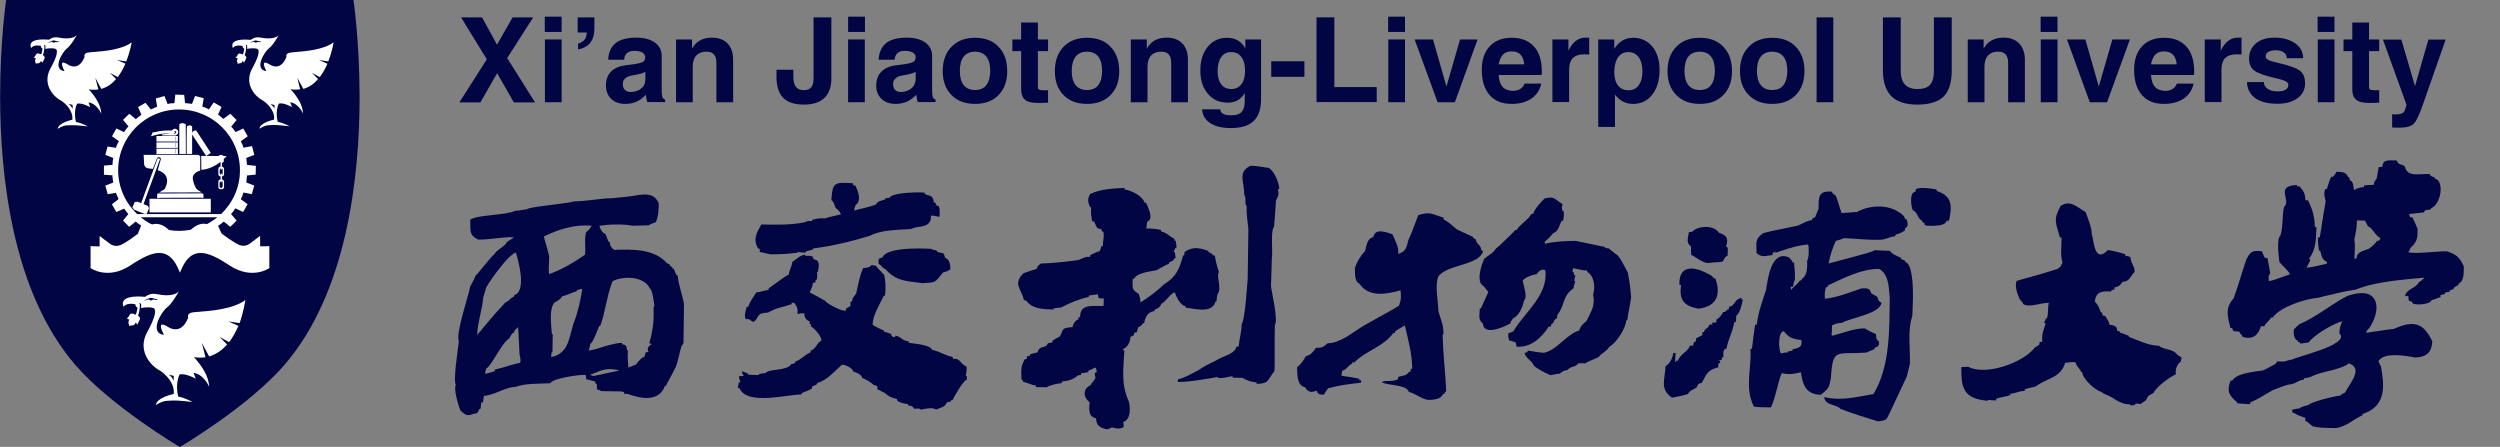 <svg xmlns="http://www.w3.org/2000/svg" width="207" height="37" viewBox="0 0 207 37" fill="none" >
<rect x="0" y="0" width="207" height="37" fill="#808080" stroke="none"/>
<g clip-path="url(#clip0_11996_11256)">
<path fill-rule="evenodd" clip-rule="evenodd" d="M176.416 33.561C176.393 33.538 176.382 33.527 176.359 33.481C175.424 33.481 175.009 32.848 174.236 32.618C174.144 32.56 174.051 32.492 173.959 32.434C173.44 32.296 172.402 31.318 172.402 30.801C172.367 30.801 172.332 30.801 172.309 30.778C172.171 30.444 171.929 30.364 171.871 30.019C171.629 29.961 171.629 29.961 170.994 30.042C170.625 31.307 169.483 31.295 168.583 31.985C168.295 32.089 167.902 32.123 167.637 32.25C167.637 32.284 167.637 32.319 167.637 32.377C167.199 32.353 166.922 32.572 166.472 32.595C166.449 32.641 166.449 32.687 166.437 32.721C166.045 32.859 165.676 32.871 165.307 33.009C165.284 33.066 165.284 33.101 165.26 33.159C165.041 33.136 164.834 33.136 164.614 33.124C164.591 33.147 164.58 33.159 164.545 33.182C162.457 32.998 162.388 31.962 162.399 30.398C162.607 30.387 162.792 30.364 162.976 30.375C164.453 31.146 167.579 29.996 168.479 28.776C168.698 28.673 168.733 28.581 168.848 28.547C168.848 28.477 168.871 28.397 168.883 28.328C168.964 28.317 169.033 28.294 169.102 28.282C169.044 27.569 169.229 27.327 169.379 26.764C169.275 26.741 169.275 26.741 169.252 26.672C169.356 26.545 169.356 26.545 169.379 26.396C169.402 26.373 169.448 26.361 169.483 26.361C169.633 25.959 169.529 25.499 169.644 25.073C168.975 25.062 167.983 25.51 167.51 25.165C167.487 25.119 167.464 25.05 167.452 25.004C167.418 25.004 167.372 25.004 167.372 25.004C167.372 24.97 167.372 24.935 167.372 24.889C167.325 24.866 167.291 24.866 167.279 24.866C167.037 24.383 166.806 23.716 166.968 23.267C167.072 23.198 168.525 22.865 170.36 22.267C170.625 22.129 170.648 21.991 170.775 21.738C170.567 21.117 170.717 20.265 170.694 19.656C170.636 19.656 170.602 19.656 170.556 19.656C170.233 18.437 169.979 18.241 170.613 17.057C171.421 16.516 171.94 17.126 172.69 17.563C172.863 18.08 173.209 18.805 173.198 19.426C173.382 19.817 173.371 21.899 174.536 20.703C175.032 20.783 175.459 20.887 175.966 21.048C175.989 21.105 175.989 21.163 176.001 21.22C176.174 21.163 176.209 21.209 176.405 21.301C176.416 21.795 176.797 22.094 176.739 22.52C176.359 22.922 176.324 23.313 175.747 23.336C175.597 23.589 175.389 23.773 175.078 23.796C175.078 23.854 175.078 23.911 175.078 23.969C174.986 23.98 174.893 24.015 174.813 24.049C174.801 24.061 174.801 24.107 174.801 24.142C174.005 24.072 173.521 24.176 173.451 24.993C173.694 25.177 173.832 25.51 173.936 25.844C173.971 25.867 174.005 25.867 174.051 25.878C174.063 25.947 174.086 26.051 174.097 26.12C174.178 26.131 174.247 26.143 174.317 26.166C174.605 26.626 174.605 26.626 174.674 26.89C175.02 26.948 175.297 26.959 175.297 27.385C175.447 27.408 175.459 27.385 175.586 27.569C175.839 27.603 176.036 27.741 176.266 27.799C176.266 27.81 176.266 27.856 176.266 27.891C177.051 28.178 177.881 28.616 178.758 28.627C179.15 28.983 179.923 28.857 180.269 29.363C180.396 29.444 180.512 29.536 180.639 29.605C180.616 29.72 180.592 29.823 180.569 29.938C180.281 30.134 180.073 30.605 180.166 30.985C179.658 31.215 178.562 32.008 178.308 32.538C177.893 32.791 177.916 32.664 177.685 33.136C177.535 33.239 177.385 33.343 177.235 33.458C177.016 33.435 176.855 33.343 176.751 33.527C176.659 33.561 176.543 33.561 176.416 33.561Z" fill="#010544" />
<path d="M204 22.037C203.642 21.289 203.388 21.059 202.592 20.806C201.843 20.794 199.778 21.07 199.385 20.863C199.478 20.794 199.478 20.794 199.604 20.507C200.181 20.012 200.17 19.633 200.181 18.977C199.927 18.287 199.789 18.16 199.754 17.988C199.697 17.988 199.639 17.988 199.558 17.988C199.524 17.884 199.501 17.816 199.466 17.724C199.881 17.677 200.285 17.631 200.7 17.585C200.735 17.528 200.747 17.482 200.77 17.447C200.908 17.378 200.908 17.378 201.243 17.355C201.266 17.298 201.277 17.275 201.3 17.24C202.131 16.907 202.408 14.952 201.612 14.791C201.589 14.733 201.577 14.71 201.577 14.687C201.346 14.595 201.231 14.595 201.173 14.411C200.343 14.365 199.328 14.71 199.12 13.79C198.774 13.491 198.682 13.767 198.439 13.284C197.874 13.295 197.274 13.146 197.274 13.802C197.17 13.813 197.066 13.836 196.951 13.848C196.893 14.158 196.836 14.469 196.79 14.779C196.64 14.986 196.57 15.055 196.547 15.308C196.409 15.308 196.27 15.32 196.132 15.32C195.994 15.343 195.878 15.331 195.74 15.354C195.74 15.389 195.74 15.423 195.74 15.481C195.417 15.527 195.128 15.573 194.909 15.757C194.851 15.423 194.886 15.067 194.563 14.906C194.551 14.814 194.528 14.756 194.505 14.664C194.494 14.664 194.448 14.664 194.413 14.664C194.286 14.227 193.848 14.227 193.444 14.227C193.409 14.365 193.306 14.457 193.236 14.561C193.202 14.595 193.156 14.63 193.109 14.676C193.098 14.641 193.075 14.63 193.052 14.607C192.913 14.848 192.913 14.848 192.659 15.653C192.613 15.653 192.556 15.653 192.521 15.653C192.406 16.079 192.452 16.182 192.567 16.654C192.51 17.045 192.44 17.424 192.36 17.827C192.36 18.069 192.29 18.126 192.21 18.885C192.163 19.138 192.117 19.403 192.071 19.656C192.013 19.656 191.979 19.656 191.933 19.656C191.887 20.047 191.967 20.323 192.013 20.76C192.048 20.76 192.071 20.76 192.106 20.76C192.244 21.162 192.221 21.484 192.706 21.714C192.683 21.749 192.659 21.783 192.648 21.841C192.06 21.956 191.54 22.128 190.975 22.163C191.264 21.634 191.264 21.634 191.298 21.461C191.264 21.461 191.217 21.461 191.171 21.461C191.817 20.553 191.737 19.874 191.806 18.816C191.771 18.805 191.713 18.805 191.667 18.782C191.644 17.896 191.483 17.378 191.114 16.596C191.033 16.596 190.975 16.573 190.894 16.573C190.86 16.033 190.756 15.826 190.387 15.423C190.329 15.423 190.248 15.423 190.191 15.423C190.191 15.389 190.191 15.354 190.191 15.32C188.322 15.377 189.752 16.585 189.118 17.137C188.945 17.896 189.06 18.644 188.829 19.483C188.472 19.782 188.679 21.22 188.737 21.703C188.887 21.898 189.568 22.497 189.602 22.715C188.253 23.198 188.253 23.198 187.872 23.279C187.837 22.957 187.791 22.865 187.976 22.623C187.895 22.209 187.826 21.806 187.756 21.392C187.653 21.369 187.583 21.335 187.503 21.323C187.433 21.151 187.364 20.978 187.283 20.806C186.441 20.691 186.326 20.875 185.991 21.496C185.634 22.531 185.345 23.624 184.942 24.705C184.215 25.521 184.446 26.2 184.676 27.155C184.711 27.155 184.769 27.155 184.815 27.155C184.861 27.247 184.884 27.327 184.93 27.419C185.092 27.419 185.242 27.442 185.426 27.465C185.484 27.695 185.622 27.661 185.668 27.879C186.545 28.19 187.007 27.707 187.203 27.017C187.307 27.017 187.387 27.017 187.48 27.017C187.618 26.706 187.976 26.499 188.022 26.315C188.079 26.303 188.114 26.28 188.183 26.292C188.749 25.441 190.814 24.751 191.921 24.659C192.313 24.555 192.694 24.463 193.086 24.383C193.709 24.222 194.344 24.084 195.013 23.992C195.313 23.877 195.647 23.762 196.005 23.658C197.482 23.267 199.351 23.106 200.747 22.991C200.608 23.118 200.493 23.29 200.297 23.348C200.077 23.865 199.224 23.923 199.143 24.509C199.235 24.509 199.316 24.509 199.408 24.521C199.431 24.647 199.431 24.762 199.443 24.889C199.616 24.958 199.72 24.923 199.778 25.13C200.089 25.28 201.208 25.222 201.346 24.843C201.6 24.808 201.877 24.636 202.073 24.613C202.073 24.567 202.073 24.486 202.073 24.44C202.189 24.406 202.292 24.371 202.431 24.348C202.431 24.291 202.454 24.256 202.477 24.21C202.592 24.187 202.708 24.176 202.823 24.164C202.823 24.13 202.823 24.072 202.823 24.049C202.939 24.015 203.042 23.98 203.158 23.934C203.158 23.9 203.158 23.865 203.158 23.831C203.354 23.762 203.354 23.647 203.573 23.601C203.573 23.555 203.573 23.509 203.573 23.474C204.081 23.267 203.988 22.416 204 22.037ZM196.974 19.932C196.94 19.932 196.893 19.932 196.836 19.932C196.617 20.219 196.617 20.219 196.178 20.576C196.12 20.599 196.074 20.633 196.017 20.645C195.578 20.794 195.105 20.921 195.128 21.392C195.059 21.415 195.001 21.404 194.944 21.427C195.001 20.196 195.001 20.196 194.932 19.851C195.059 19.276 195.163 18.782 195.151 18.253C195.371 18.253 195.59 18.253 195.82 18.264C195.901 18.425 195.97 18.552 196.051 18.713C196.051 18.724 196.051 18.736 196.063 18.736C196.443 18.851 196.64 19.495 197.113 19.725C197.078 19.794 197.02 19.863 196.974 19.932Z" fill="#010544"/>
<path d="M198.209 27.235C197.401 27.316 197.343 27.362 195.924 27.557C195.936 27.419 195.936 27.419 196.201 27.132C196.986 25.924 197.009 24.59 195.97 24.314C195.578 24.222 195.048 24.268 194.378 24.498C193.905 24.739 193.467 25.004 193.052 25.28C192.198 25.843 191.356 26.43 190.41 26.832C190.098 27.051 190.041 27.224 189.937 27.258C189.891 27.5 189.902 28.121 190.271 28.213C190.271 28.247 190.271 28.282 190.271 28.316C190.329 28.316 190.364 28.328 190.41 28.328C190.433 28.362 190.433 28.397 190.445 28.431C190.583 28.443 190.583 28.443 191.16 28.351C191.46 27.937 192.279 27.362 193.029 26.982C193.363 26.798 193.698 26.66 193.952 26.602C193.767 26.948 193.721 27.201 193.698 27.603C194.067 27.96 193.663 28.293 192.994 28.627C191.944 29.133 190.248 29.558 189.752 29.777C189.614 29.777 189.21 29.938 189.083 29.938C188.899 29.938 188.726 29.938 188.553 29.926C188.495 29.995 188.449 30.064 188.414 30.133C187.71 30.49 187.687 30.559 187.353 30.674C186.614 30.789 185.218 30.892 184.826 31.514C184.78 31.514 184.745 31.514 184.688 31.514C184.365 32.388 184.538 32.721 185.23 33.308C185.23 33.319 185.23 33.365 185.23 33.388C185.599 33.411 185.876 33.469 186.314 33.457C186.314 33.423 186.314 33.377 186.314 33.331C187.007 32.997 187.007 32.997 188.183 32.307C188.714 32.123 189.245 31.847 189.787 31.801C190.191 31.686 190.341 31.468 190.768 31.433C190.768 31.399 190.768 31.364 190.768 31.33C190.952 31.284 191.137 31.249 191.321 31.215C191.748 30.973 192.36 30.823 192.959 30.686C193.571 30.524 194.159 30.363 194.482 30.087C195.751 30.502 194.494 31.836 194.171 32.503C193.871 32.652 193.871 32.652 193.813 32.744C193.652 32.756 193.306 32.825 192.925 32.917C192.152 33.089 191.217 33.388 191.16 33.526C190.929 33.584 190.698 33.653 190.491 33.733C190.468 33.756 190.468 33.791 190.456 33.802C190.237 33.837 190.018 33.871 189.81 33.917C189.81 33.975 189.787 34.032 189.787 34.124C190.283 34.389 190.283 34.389 190.883 34.608C190.883 34.676 190.883 34.769 190.871 34.837C191.033 34.895 191.102 34.998 191.494 35.298C191.944 35.413 192.394 35.424 192.89 35.436C193.063 35.436 193.248 35.436 193.421 35.447C194.355 35.286 194.805 34.745 195.601 34.389C195.601 34.354 195.624 34.308 195.624 34.274C195.705 34.251 195.763 34.216 195.821 34.205C197.597 33.515 197.424 31.893 197.136 30.306C197.055 30.248 197.043 30.099 196.928 29.926C197.343 29.133 199.155 29.443 199.985 29.604C201.035 29.547 201.347 29.087 201.393 28.259C200.666 26.752 199.893 26.476 198.209 27.235Z" fill="#010544"/>
<path fill-rule="evenodd" clip-rule="evenodd" d="M160.357 15.814C160.357 15.78 160.357 15.734 160.357 15.688C159.873 15.607 159.042 15.469 158.65 15.653C158.627 15.722 158.615 15.814 158.592 15.883C158.5 15.883 158.442 15.929 158.385 15.975C158.142 16.263 158.246 17.08 158.362 17.367C158.362 17.39 158.373 17.402 158.373 17.402C158.823 17.586 158.754 18.126 159.123 18.241C159.169 18.391 159.158 18.368 159.354 18.483C159.354 18.517 159.354 18.575 159.354 18.609C159.4 18.632 159.446 18.644 159.492 18.69C159.896 18.678 161.027 18.805 161.188 18.276C161.246 18.276 161.315 18.276 161.373 18.276C161.661 17.057 161.638 16.217 160.357 15.814ZM157.75 21.68C157.727 21.646 157.716 21.588 157.704 21.554C157.612 21.531 157.531 21.496 157.439 21.473C157.416 21.439 157.404 21.381 157.404 21.347C157.15 21.232 156.573 21.002 156.504 20.771C156.101 20.748 155.674 20.748 155.247 20.714C154.82 20.91 154.82 20.91 151.405 21.818C151.555 21.082 151.705 20.599 152.005 19.943C152.374 19.851 152.374 19.851 152.64 19.725C153.724 19.736 154.797 19.92 155.881 19.84C156.331 19.725 156.597 19.587 156.908 19.564C156.931 19.518 156.931 19.472 156.943 19.437C157.254 19.345 157.439 19.276 157.727 19.081C157.727 19.023 157.727 18.954 157.727 18.897C158.062 18.793 157.946 18.391 157.866 18.149C157.819 18.149 157.773 18.149 157.75 18.149C157.658 17.793 157.381 17.678 157.116 17.494C156.135 16.907 154.728 17.011 153.759 17.551C153.332 17.586 152.905 17.609 152.49 17.643C152.247 17.068 152.247 16.689 151.947 16.125C151.901 16.125 151.844 16.125 151.809 16.125C151.809 16.09 151.809 16.033 151.809 15.998C151.774 15.998 151.74 15.998 151.705 15.998C151.705 15.964 151.705 15.929 151.705 15.872C150.575 15.78 150.586 16.24 150.575 17.287C150.482 17.528 150.378 17.758 150.286 18C150.102 18.069 150.078 18.034 150.021 18.23C149.629 18.264 149.202 18.529 148.879 18.678C148.706 18.713 148.544 18.747 148.383 18.782C147.587 18.954 146.883 19.069 146.006 19.299C145.279 19.805 145.441 20.058 145.441 20.944C145.856 21.358 146.225 21.174 146.767 21.117C146.767 21.036 146.779 20.967 146.814 20.875C146.871 20.887 146.894 20.91 146.952 20.933C146.952 20.898 146.952 20.84 146.952 20.806C147.01 20.806 147.01 20.806 146.998 20.933C147.46 20.794 147.887 20.622 148.336 20.507C148.763 20.381 149.225 20.288 149.709 20.242C149.802 20.484 149.778 21.45 149.629 21.588C149.652 22.037 149.663 22.796 149.213 23.072C149.202 23.106 149.179 23.164 149.156 23.198C149.121 23.21 149.063 23.233 149.006 23.244C148.867 23.486 148.498 23.773 148.29 24.003C148.29 23.923 148.279 23.854 148.279 23.796C148.279 23.773 148.279 23.762 148.279 23.739C148.336 23.739 148.406 23.739 148.463 23.739C148.509 23.428 148.509 23.428 148.613 23.164C148.625 22.485 148.625 22.485 148.544 21.726C148.509 21.726 148.463 21.726 148.417 21.726C148.406 21.634 148.383 21.6 148.313 21.519C148.279 21.462 148.21 21.404 148.129 21.312C146.641 20.68 146.387 23.072 146.225 24.015C145.914 24.981 145.579 25.844 145.464 26.879C145.418 26.879 145.372 26.879 145.325 26.879C145.222 27.523 145.141 28.213 145.06 28.88C145.002 28.88 144.968 28.88 144.933 28.88C145.06 30.49 144.426 32.02 145.21 33.653C145.372 33.734 146.329 33.722 146.617 33.734C146.987 33.147 147.333 31.031 147.563 30.893C147.748 30.95 147.944 30.973 148.175 30.973C148.486 30.962 148.821 30.904 149.121 30.824C149.248 31.813 149.502 32.664 150.771 32.687C151.394 32.181 151.451 32.112 151.59 31.353C151.763 28.719 152.017 29.386 154.543 29.191C154.762 29.087 154.993 28.995 155.212 28.903C155.212 28.869 155.235 28.834 155.235 28.776C155.57 28.707 155.593 28.581 155.581 28.27C155.316 28.121 155.362 27.914 155.328 27.661C154.762 27.431 154.635 27.304 154.393 27.189C153.505 27.178 152.536 27.603 151.717 27.799C151.705 27.764 151.659 27.741 151.647 27.707C151.717 27.304 151.659 27.212 151.694 26.936C152.074 26.775 152.074 26.775 152.513 26.729C153.239 26.304 155.685 25.993 155.789 25.061C155.524 24.947 155.501 24.797 155.454 24.59C155.293 24.475 155.108 24.383 154.935 24.291C154.82 23.796 154.52 23.877 154.139 23.877C153.089 24.233 152.143 24.625 151.105 24.739C151.071 24.348 151.094 24.13 151.174 23.808C151.209 23.785 151.267 23.773 151.324 23.75C151.324 23.704 151.347 23.658 151.371 23.624C152.64 23.037 154.139 22.244 155.604 22.267C156.412 22.773 156.377 23.716 156.47 24.636C156.435 27.189 156.527 30.329 155.12 32.63C153.597 32.883 152.478 33.205 151.036 32.883C151.163 33.619 151.947 33.411 152.409 33.86C153.424 34.263 154.416 34.539 155.466 34.884C155.743 34.872 155.916 34.838 156.17 34.723C156.32 34.527 156.32 34.527 157.889 31.157C157.969 30.812 158.062 30.456 158.142 30.111C158.166 28.846 157.992 27.787 158.212 26.626C158.258 26.476 158.292 26.315 158.339 26.154C158.339 25.786 158.5 23.911 158.269 22.681C158.189 22.186 158.027 21.772 157.75 21.68ZM148.417 28.926C148.417 28.96 148.417 28.995 148.417 29.029C148.359 29.052 148.29 29.041 148.233 29.064C148.163 29.087 148.106 29.087 148.048 29.099C148.025 29.133 148.002 29.179 147.99 29.202C147.783 29.179 147.783 29.179 147.471 29.271C147.24 28.972 147.217 27.419 147.702 27.431C147.91 27.684 148.071 27.833 148.256 27.937C148.475 28.052 148.729 28.098 149.144 28.155C149.271 28.719 148.959 28.811 148.417 28.926ZM144.206 24.659C143.56 24.785 143.676 25.349 143.18 25.395C143.168 25.476 143.133 25.556 143.122 25.637C143.087 25.637 143.018 25.637 142.995 25.637C142.995 25.671 142.96 25.729 142.96 25.763C142.926 25.752 142.914 25.729 142.891 25.706C142.868 25.74 142.868 25.775 142.845 25.832C142.799 25.832 142.741 25.832 142.672 25.832C142.614 26.039 142.291 26.396 142.118 26.453C142.118 26.534 142.118 26.603 142.118 26.695C141.991 26.706 141.853 26.706 141.749 26.729C141.761 26.775 141.784 26.844 141.795 26.879C141.703 26.879 141.611 26.879 141.541 26.879C141.438 27.247 141.138 27.155 141.092 27.5C141.057 27.5 141.011 27.5 140.953 27.5C140.953 27.592 140.953 27.661 140.953 27.753C140.861 27.776 140.768 27.868 140.584 27.937C140.549 27.948 140.515 27.971 140.457 27.994C140.434 28.109 140.422 28.213 140.388 28.305C140.342 28.305 140.307 28.305 140.261 28.305C140.238 28.42 140.215 28.523 140.192 28.616C140.099 28.616 140.007 28.616 139.938 28.616C139.719 29.168 139.153 29.271 138.923 29.869C138.865 29.869 138.83 29.869 138.796 29.869C138.761 29.927 138.727 29.984 138.703 30.053C138.703 29.777 138.727 29.501 138.738 29.225C138.68 29.225 138.623 29.225 138.553 29.225C138.484 29.651 138.277 30.111 137.907 30.318C137.861 31.445 137.4 32.192 138.438 32.928C138.83 32.859 139.349 32.756 139.753 32.63C139.869 32.365 140.203 32.25 140.469 32.089C140.515 32.031 140.526 31.997 140.526 31.962C140.607 31.79 140.676 31.744 140.907 31.709C141.322 30.927 141.403 30.628 142.268 30.421C142.268 30.318 142.291 30.203 142.291 30.088C142.349 30.076 142.384 30.042 142.43 30.042C142.43 29.984 142.43 29.915 142.43 29.858C142.303 29.858 142.303 29.858 142.303 29.8C142.395 29.8 142.476 29.8 142.568 29.8C142.568 29.72 142.568 29.674 142.568 29.593C142.603 29.593 142.649 29.593 142.695 29.593C142.718 29.282 142.603 28.926 142.949 28.869C143.087 28.098 143.48 27.454 143.583 26.718C143.641 26.672 143.687 26.66 143.745 26.626C143.745 26.476 143.745 26.315 143.756 26.154C144.103 25.867 144.195 25.257 144.31 24.82C144.276 24.82 144.229 24.82 144.195 24.82C144.206 24.739 144.206 24.705 144.206 24.659ZM140.03 21.105C140.238 21.197 140.457 21.358 140.665 21.485C140.953 21.657 141.241 21.807 141.484 21.772C141.922 21.703 142.441 21.726 142.637 21.657C142.787 21.45 142.799 21.255 143.041 21.186C143.03 20.91 143.168 20.473 142.914 20.392C143.168 19.736 142.914 19.437 142.326 19.276C142.049 18.793 141.311 18.713 140.722 18.851C140.469 18.92 140.238 19.046 140.099 19.196C139.996 19.207 139.926 19.207 139.834 19.23C139.788 19.725 139.557 20.058 140.019 20.415C140.019 20.622 140.007 20.863 140.03 21.105ZM140.607 25.556C140.619 25.556 140.619 25.556 140.642 25.556C142.014 25.395 142.557 24.532 142.038 23.072C141.83 23.026 141.83 22.957 141.749 22.853C141.415 22.646 141.022 22.462 140.653 22.336C139.788 22.083 139.026 22.255 139.05 23.555C139.096 23.566 139.142 23.589 139.188 23.612C139.015 24.878 139.453 25.326 140.607 25.556Z" fill="#010544"/>
<path fill-rule="evenodd" clip-rule="evenodd" d="M134.781 22.566C134.55 22.152 134.089 21.116 133.731 21.002C133.547 20.817 133.327 20.714 133.235 20.576C133.074 20.576 132.889 20.518 132.797 20.415C132.612 20.415 132.543 20.358 130.432 19.943C129.555 19.966 128.77 19.978 127.917 20.185C127.917 20.127 127.905 20.07 127.905 20.012C128.124 19.851 128.413 19.552 128.586 19.322C129.082 19.127 129.093 18.644 129.313 18.276C129.359 18.276 129.37 18.299 129.416 18.299C129.486 17.965 129.509 17.781 129.474 17.482C129.451 17.482 129.428 17.482 129.382 17.482C129.301 17.206 129.313 17.172 129.382 16.907C128.644 16.436 128.736 16.252 127.905 16.424C127.605 16.7 127.04 17.333 126.948 17.701C126.89 17.701 126.855 17.724 126.798 17.724C126.532 18.218 125.771 18.632 125.598 19.035C125.563 19.046 125.517 19.046 125.471 19.046C125.471 19.081 123.971 20.541 123.891 20.553C123.51 21.082 123.337 21.047 122.898 21.427C122.829 21.577 122.737 21.795 122.656 22.048C122.518 22.554 122.414 23.152 122.633 23.509C122.691 23.578 122.76 23.658 122.852 23.693C122.979 23.865 123.106 24.015 123.233 24.164C123.094 24.532 123.014 24.625 122.621 25.533H122.61C122.598 25.533 122.552 25.533 122.529 25.533C122.529 25.89 122.414 26.292 122.587 26.58C122.645 26.649 122.691 26.729 122.783 26.787C122.841 27.833 124.537 27.086 125.079 26.764C125.079 26.637 125.079 26.637 125.275 26.373C125.794 26.108 126.082 25.43 126.186 24.889C126.521 24.567 126.117 23.612 126.082 23.21C126.359 22.934 126.844 22.761 127.259 22.692C127.351 22.474 127.732 22.186 127.963 22.405C128.182 24.475 126.244 25.832 125.31 27.431C125.033 27.557 125.033 27.557 124.917 27.557C124.871 27.833 124.86 27.879 124.952 28.178C125.136 28.236 125.298 28.282 125.483 28.339C125.529 28.466 125.563 28.581 125.575 28.707C126.763 28.788 127.64 27.971 128.228 27.051C128.286 27.051 128.355 27.04 128.413 27.04C128.413 26.982 128.436 26.925 128.436 26.867C128.736 26.729 128.586 26.465 128.92 26.361C128.92 26.269 128.943 26.177 128.943 26.085C129.601 25.257 129.359 24.498 130.27 23.888C130.316 23.681 130.374 23.486 130.432 23.302C130.386 23.29 130.374 23.256 130.351 23.244C130.374 23.095 130.397 22.957 130.443 22.807C130.409 22.784 130.362 22.784 130.328 22.773C130.328 22.704 130.316 22.623 130.316 22.554C130.27 22.554 130.236 22.543 130.201 22.52C130.224 22.428 130.224 22.313 130.247 22.209C130.593 22.255 131.02 22.405 131.412 22.393C131.412 22.428 131.424 22.485 131.424 22.52C132.001 22.819 132.104 23.785 131.908 24.394C132.104 25.28 131.758 25.786 131.355 26.591C131.112 26.775 130.812 27.063 130.766 27.362C129.716 27.661 128.955 28.972 127.836 29.213C127.155 29.168 127.098 29.099 126.475 29.029C126.475 29.064 126.475 29.099 126.486 29.156C126.394 29.179 126.313 29.191 126.244 29.213C126.244 29.593 126.832 29.846 127.005 30.272C127.282 30.548 127.998 30.904 128.378 31.065C128.817 30.996 128.874 30.939 129.117 30.95C129.347 30.812 129.474 30.64 129.774 30.651C130.051 30.283 130.524 30.421 130.651 30.099C130.951 30.065 130.951 30.065 131.285 30.088C131.32 30.019 131.32 30.019 132.358 29.57C132.647 29.202 132.981 29.145 133.258 28.707C133.835 28.42 134.654 27.109 134.643 26.522C134.654 26.522 134.7 26.522 134.735 26.522C134.816 25.878 134.977 25.234 135.058 24.636C134.966 23.566 134.966 23.566 134.781 22.566ZM119.518 27.661C119.53 26.833 119.276 26.442 119.103 25.775C119.08 24.901 118.791 23.647 119.091 22.899C119.749 21.968 122.045 21.968 122.645 21.093C122.725 21.002 122.783 20.887 122.806 20.76C122.748 20.76 122.714 20.76 122.668 20.76C122.668 20.726 122.668 20.703 122.656 20.668C122.575 20.219 122.241 20.231 122.195 19.817C122.01 19.759 122.022 19.725 121.952 19.61C121.514 19.403 121.076 19.207 120.637 19C120.291 18.701 119.853 18.322 119.518 18.149C119.518 18.092 119.518 18.057 119.518 18.023C118.607 17.735 118.376 17.494 117.43 17.816C117.176 18.471 116.934 19.184 116.623 19.863C116.426 20.541 116.426 20.817 115.757 21.024C115.884 20.53 115.469 19.805 115.284 19.391C114.788 19.23 113.842 18.851 113.715 19.633C113.196 19.725 113.15 20.346 113.023 20.794C112.654 21.163 112.366 21.669 112.192 22.163C112.192 22.462 112.135 23.348 112.539 23.463C113.312 24.636 114.765 24.383 115.965 24.038C116 24.648 116.046 24.705 115.838 25.303C115.55 25.499 115.55 25.499 112.908 26.971C112.008 27.511 110.958 28.431 109.931 28.42C109.504 28.776 109.481 28.799 108.962 28.799C108.662 29.202 108.582 29.363 108.109 29.501C108.028 29.708 107.624 30.306 107.405 30.375C107.416 30.893 107.347 31.939 108.062 32.066C108.247 32.422 108.605 32.572 108.997 32.33C109.147 32.653 109.216 32.675 109.62 32.675C109.724 32.491 109.851 32.307 109.977 32.146C110.866 31.905 111.696 31.801 112.7 31.686C112.7 31.606 112.7 31.537 112.7 31.479C112.642 31.479 112.608 31.479 112.573 31.479C112.55 31.445 112.539 31.41 112.539 31.364C112.1 31.238 111.5 31.192 111.073 31.111C111.097 30.985 111.108 30.858 111.131 30.709C111.546 30.582 111.639 30.226 111.962 30.111C111.962 30.065 111.962 30.042 111.962 30.007C112.019 30.007 112.089 30.007 112.146 30.007C113.035 29.064 114.534 28.73 115.365 27.58C115.423 27.569 115.48 27.546 115.515 27.557C115.515 27.5 115.515 27.465 115.515 27.431C115.78 27.258 116.057 27.097 116.323 26.948C116.599 28.155 116.911 29.236 116.934 30.536C116.876 30.536 116.842 30.536 116.807 30.536C116.807 30.617 116.807 30.686 116.807 30.778C116.749 30.778 116.715 30.778 116.68 30.778C116.461 31.123 116.15 31.1 115.78 31.203C115.769 31.261 115.746 31.33 115.746 31.399C115.261 31.663 114.731 31.445 114.408 31.64C114.834 31.939 116.473 31.813 116.657 32.457C117.153 32.56 117.592 32.974 118.215 33.112C118.561 33.101 119.322 33.112 119.472 32.629C119.507 32.629 119.553 32.629 119.599 32.629C119.622 32.503 119.622 32.503 119.749 32.376C119.668 30.812 119.484 29.271 119.449 27.741C119.484 27.695 119.495 27.672 119.518 27.661Z" fill="#010544"/>
<path fill-rule="evenodd" clip-rule="evenodd" d="M105.928 15.596C105.87 15.021 105.467 14.135 105.063 13.905C104.29 13.802 104.163 13.744 103.552 13.721C102.444 14.239 103.032 15.055 103.021 16.113C103.24 16.424 103.009 16.873 103.217 17.057C103.205 17.747 103.286 18.253 103.367 18.977C103.344 20.346 103.332 21.703 103.309 23.072C103.286 23.279 103.09 26.545 102.813 26.821C102.802 27.5 102.629 27.983 102.559 28.696C102.502 28.696 102.432 28.696 102.375 28.696C102.259 29.34 101.221 29.467 100.656 29.869C100.148 30.088 99.664 30.364 99.202 30.663C98.637 30.962 98.106 31.272 97.541 31.41C97.518 31.479 97.518 31.56 97.518 31.629C98.095 31.617 98.637 31.571 99.191 31.479C99.733 31.41 100.264 31.307 100.817 31.215C100.829 31.249 100.852 31.272 100.875 31.307C101.337 31.295 101.337 31.295 102.04 31.146C102.063 31.18 102.052 31.215 102.075 31.272C102.329 31.272 102.594 31.272 102.848 31.284C103.275 31.491 103.528 31.629 104.048 31.663C104.048 31.698 104.048 31.732 104.048 31.79C105.097 31.732 104.878 31.56 105.524 30.72C105.57 30.226 105.513 28.846 105.559 26.89C105.847 26.522 105.294 24.176 105.236 23.716C105.27 22.968 105.282 22.209 105.305 21.473C105.409 20.887 105.178 19.092 105.49 18.782C105.559 18.046 105.605 17.333 105.651 16.596C105.813 16.309 105.94 16.044 105.801 15.734C105.836 15.676 105.87 15.642 105.928 15.596ZM98.152 25.349C98.152 25.384 98.175 25.418 98.175 25.476C98.452 25.499 98.856 25.591 99.283 25.625C99.871 25.671 100.483 25.591 100.633 24.981C100.679 24.97 100.69 24.947 100.725 24.947C100.737 24.739 100.771 24.544 100.806 24.36C101.21 23.969 100.667 22.796 100.933 22.543C100.84 22.359 100.575 21.289 100.598 21.163C100.552 21.163 100.483 21.14 100.437 21.14C100.287 20.864 100.137 21.013 100.021 20.771C99.779 20.668 99.548 20.61 99.352 20.576C98.925 20.495 98.556 20.564 98.095 20.852C98.072 20.944 98.072 21.036 98.049 21.128C98.014 21.14 97.979 21.14 97.956 21.163C97.656 22.267 97.391 22.945 96.341 23.566C95.903 24.038 94.98 24.705 94.438 25.039C94.426 24.648 94.299 24.463 94.299 24.337C93.642 23.957 93.803 23.865 93.78 23.106C93.815 23.095 93.849 23.095 93.907 23.072C94.161 22.577 95.211 22.485 95.73 22.382C96.433 22.025 96.457 21.956 96.803 21.841C96.803 21.784 96.803 21.749 96.803 21.715C97.01 21.634 97.149 21.634 97.23 21.393C97.264 21.393 97.31 21.381 97.333 21.381C97.333 21.071 97.276 21.013 97.276 20.887C97.241 20.864 97.218 20.852 97.183 20.852C97.218 20.737 97.264 20.645 97.322 20.541C97.345 20.53 97.368 20.53 97.414 20.507C97.414 20.208 97.356 20.139 97.356 19.955C97.333 19.932 97.287 19.92 97.253 19.92C97.253 19.863 97.23 19.805 97.23 19.771C96.826 19.564 96.56 19.23 96.145 19.173C96.145 19.138 96.145 19.104 96.145 19.046C95.684 18.931 95.338 18.92 94.911 18.92C94.934 18.713 94.957 18.54 94.991 18.345C95.58 18.138 95.026 17.091 94.888 16.781C94.853 16.781 94.795 16.781 94.761 16.781C94.634 16.229 93.63 15.745 93.111 15.688C93.111 15.653 93.111 15.607 93.111 15.561C92.153 15.607 91.138 15.642 90.261 16.067C90.031 16.47 90.065 16.735 90.261 17.16C90.296 17.16 90.319 17.16 90.354 17.16C90.296 17.747 90.365 17.781 90.423 18.299C90.481 18.322 90.538 18.345 90.596 18.345C90.757 18.759 90.827 18.793 90.861 18.885C90.965 18.931 91.081 18.966 91.207 18.977C91.207 19.035 91.219 19.092 91.219 19.127C91.277 19.15 91.311 19.184 91.369 19.207C91.438 19.598 91.323 19.932 91.311 20.369C91.277 20.369 91.231 20.381 91.207 20.381C91.15 20.53 91.104 20.657 91.058 20.806C90.7 20.852 90.585 21.036 90.308 21.082C90.273 21.163 90.25 21.209 90.227 21.289C89.973 21.174 89.489 21.462 89.292 21.531C88.254 21.669 87.204 21.795 86.189 21.818C85.97 22.002 85.912 21.979 85.843 22.255C85.474 22.359 85.105 22.508 84.747 22.623C83.836 23.52 84.574 23.9 84.782 24.843C84.851 24.855 84.932 24.878 84.978 24.901C85.485 25.602 86.408 25.602 87.227 25.625C87.25 25.591 87.25 25.556 87.273 25.522C87.412 25.545 87.608 25.453 87.862 25.464C88.473 25.119 89.431 24.728 90.135 24.59C90.158 24.532 90.181 24.498 90.181 24.463C90.423 24.429 90.665 24.395 90.907 24.372C90.942 24.636 90.942 24.636 91.034 24.705C91.15 24.705 91.277 24.705 91.392 24.705C91.392 24.912 91.392 25.131 91.38 25.326C90.492 25.372 89.408 25.108 89.431 26.269C89.373 26.269 89.338 26.269 89.292 26.269C89.292 26.327 89.292 26.396 89.292 26.453C89.073 26.488 88.819 26.833 88.819 27.074C87.989 27.189 88.081 27.097 87.781 27.833C87.7 27.914 87.447 27.994 87.147 28.213C87.147 28.27 87.147 28.328 87.124 28.363C86.881 28.397 86.743 28.363 86.662 28.616C86.212 28.846 86.074 28.684 85.901 29.179C85.693 29.225 85.474 29.283 85.266 29.352C85.266 29.398 85.266 29.421 85.266 29.478C85.197 29.478 85.116 29.49 85.047 29.49C85.024 29.57 85.024 29.639 85.024 29.708C84.966 29.731 84.885 29.743 84.839 29.766C84.493 30.387 84.562 30.663 84.574 31.422C84.609 31.445 84.643 31.468 84.689 31.468C84.689 31.502 84.689 31.56 84.689 31.594C85.047 31.686 85.393 31.87 85.774 31.928C85.774 31.962 85.774 32.008 85.774 32.054C86.074 32.054 86.362 32.066 86.662 32.066C86.87 31.905 87.585 31.744 87.92 31.721C87.92 31.663 87.92 31.629 87.92 31.594C88.416 31.525 88.865 31.456 89.258 31.077C89.35 31.054 89.431 31.065 89.512 31.042C89.512 30.996 89.512 30.95 89.512 30.916C89.719 30.881 89.927 30.847 90.112 30.812C90.112 30.766 90.112 30.72 90.112 30.686C90.411 30.605 90.446 30.513 90.711 30.433C90.781 30.559 90.781 30.559 90.815 30.824C90.757 30.824 90.7 30.835 90.665 30.858C90.642 31.065 90.642 31.065 90.711 31.249C90.619 31.537 90.423 31.629 90.284 31.905C89.65 32.192 89.673 32.883 90.215 33.297C90.192 33.78 90.054 34.516 90.757 34.631C90.769 35.217 91.046 35.413 91.646 35.551C92.004 35.447 92.004 35.447 92.038 35.378C92.35 35.459 92.661 35.574 93.042 35.355C93.03 35.229 93.03 35.079 93.007 34.953C93.653 34.688 93.584 33.814 93.48 33.285C92.799 31.755 93.019 30.64 93.099 29.006C93.065 29.006 93.03 29.006 92.972 29.006C92.972 28.983 92.972 28.949 92.972 28.915C93.376 28.753 93.596 28.294 93.596 27.902C93.688 27.845 93.78 27.822 93.872 27.764C93.895 27.695 93.907 27.615 93.93 27.546C93.999 27.523 94.057 27.511 94.138 27.5C94.149 27.373 94.219 27.224 94.253 27.097C94.438 26.982 94.53 26.982 94.611 26.787C94.645 26.775 94.68 26.775 94.738 26.752C94.818 26.292 95.003 25.832 95.568 25.763C95.591 25.717 95.614 25.683 95.626 25.625C95.868 25.556 96.076 25.418 96.157 25.154C96.572 24.958 96.791 24.406 97.264 24.199C97.368 24.486 97.691 25.269 98.152 25.349Z" fill="#010544"/>
<path fill-rule="evenodd" clip-rule="evenodd" d="M80.052 31.157C80.017 31.146 79.994 31.111 79.96 31.111C80.04 30.743 80.04 30.743 80.029 30.352C79.429 30.088 79.579 29.662 78.91 29.708C78.898 29.651 78.875 29.593 78.875 29.558C78.206 29.421 77.825 29.099 77.179 28.972C77.098 28.638 76.164 28.5 75.599 28.431C75.449 28.408 75.322 28.397 75.253 28.385C75.23 28.328 75.23 28.293 75.23 28.259C74.653 28.213 74.606 27.833 74.122 27.799C74.122 27.833 74.122 27.868 74.122 27.925C73.868 27.868 73.811 27.891 73.787 27.649C73.591 27.603 73.499 27.523 73.222 27.477C73.211 27.431 73.188 27.385 73.165 27.35C72.83 27.247 72.53 27.04 72.265 26.913C72.195 26.212 72.899 25.084 73.176 24.498C73.211 24.498 73.245 24.475 73.28 24.475C73.349 23.854 73.338 23.336 73.211 22.761C73.084 22.635 72.576 22.094 72.541 22.014C72.426 21.991 72.299 21.968 72.172 21.945C71.93 22.186 71.757 22.163 71.469 22.198C71.157 22.876 71.076 23.543 70.892 24.291C70.684 24.624 70.592 24.601 70.546 24.97C70.511 24.97 70.453 24.97 70.419 24.97C70.419 25.096 70.419 25.223 70.419 25.337C70.303 25.418 70.2 25.464 70.084 25.521C70.061 25.579 70.038 25.648 70.026 25.717C69.75 25.821 68.446 25.142 68.319 24.901C68.042 24.774 67.915 24.647 67.039 24.21C67.177 23.877 67.281 23.773 67.316 23.405C67.373 23.405 67.442 23.405 67.5 23.405C67.523 23.359 67.523 23.302 67.523 23.221C67.558 23.198 67.581 23.198 67.592 23.175C67.673 23.037 67.673 23.037 67.65 22.543C67.673 22.531 67.708 22.531 67.719 22.497C67.823 22.094 67.904 21.485 67.385 21.485C67.35 21.416 67.316 21.323 67.281 21.243C67.085 21.174 67.085 21.174 66.658 21.174C66.658 21.14 66.658 21.105 66.658 21.082C66.15 21.186 65.989 21.439 65.597 21.692C65.597 22.002 65.354 22.336 65.308 22.738C65.135 22.773 63.947 23.67 63.647 23.877C63.647 23.911 63.647 23.957 63.624 24.003C63.301 24.049 62.943 24.176 62.609 24.222C62.343 24.693 62.159 24.82 61.951 25.407C61.916 25.407 61.87 25.407 61.824 25.407C61.778 25.683 61.57 26.12 61.755 26.419C62.205 26.407 62.043 26.534 62.435 26.672C62.435 26.58 62.435 26.58 62.551 26.545C62.897 25.947 62.874 25.947 63.601 25.878C64.247 25.487 64.881 25.418 65.55 25.188C65.55 25.154 65.55 25.096 65.55 25.061C65.62 25.061 65.7 25.073 65.77 25.084C65.977 25.36 66.081 25.567 66.035 26.005C66.381 25.924 66.381 25.924 66.612 25.959C66.566 26.212 66.739 26.511 67.039 26.614C67.039 26.695 67.039 26.741 67.039 26.821C67.062 26.821 67.096 26.821 67.119 26.821C67.142 26.879 67.142 26.936 67.142 27.005C67.431 27.212 67.996 27.776 68.019 28.201C67.638 28.362 67.604 28.857 67.119 29.041C67.119 29.076 67.119 29.133 67.119 29.168C66.692 29.328 66.3 29.8 65.873 29.927C65.85 29.984 65.827 30.019 65.816 30.076C65.7 30.099 65.585 30.134 65.493 30.168C65.17 30.732 63.543 30.525 63.393 30.893C63.22 30.904 63.047 30.927 62.874 30.962C62.851 31.008 62.828 31.019 62.816 31.054C62.516 31.054 62.228 31.031 61.928 31.019C61.928 30.985 61.928 30.939 61.928 30.927C61.709 30.87 61.674 30.778 61.432 30.755C61.443 30.996 61.501 30.927 61.582 31.123C61.443 31.134 61.316 31.134 61.19 31.157C61.19 31.399 61.259 31.433 61.305 31.652C61.259 31.652 61.213 31.652 61.178 31.652C61.155 31.801 61.12 31.951 61.086 32.1C61.143 32.112 61.178 32.135 61.236 32.158C61.87 33.596 65.181 32.652 66.358 32.664C66.358 32.618 66.381 32.583 66.381 32.549C66.658 32.434 66.992 32.319 67.235 32.169C67.235 32.112 67.235 32.066 67.235 32.008C67.385 31.951 67.512 31.882 67.638 31.824C67.662 31.79 67.662 31.732 67.685 31.698C68.446 31.525 69.161 30.686 69.715 30.191C69.946 30.191 70.592 30.444 70.65 30.766C70.869 30.812 71.365 31.019 71.399 31.307C71.526 31.307 72.265 31.744 72.299 31.847C72.415 31.882 72.518 31.928 72.645 31.985C72.645 32.054 72.645 32.146 72.645 32.238C72.795 32.261 73.014 32.445 73.268 32.537C73.522 32.802 73.857 32.951 74.26 33.032C74.284 33.09 74.284 33.147 74.295 33.181C74.572 33.377 74.814 33.411 75.195 33.458C75.195 33.492 75.195 33.538 75.195 33.584C75.379 33.607 75.437 33.584 75.518 33.642C75.564 33.688 75.622 33.733 75.703 33.849C75.979 33.849 76.014 33.745 76.268 33.918C76.66 33.849 77.098 33.699 77.525 33.906C77.86 33.757 78.264 33.711 78.379 33.343C78.517 33.273 78.517 33.273 78.713 33.262C78.713 33.239 78.713 33.205 78.713 33.17C78.771 33.147 78.806 33.136 78.864 33.136C79.002 32.825 79.763 31.525 79.994 31.479C80.075 31.387 80.075 31.387 80.052 31.157ZM77.571 20.748C77.168 20.656 77.168 20.656 77.11 20.599C76.879 20.599 76.349 20.564 75.726 20.576C74.641 20.599 73.28 20.748 73.072 21.312C72.68 21.416 72.738 21.45 72.749 21.853C73.003 21.968 73.003 22.163 73.314 22.29C74.03 23.095 74.687 23.233 75.691 23.359C75.887 23.382 76.106 23.405 76.36 23.451C77.583 23.371 77.364 23.417 78.091 22.554C78.321 22.485 78.506 22.462 78.691 22.29C78.702 21.922 78.621 21.462 78.24 21.335C78.206 21.151 78.206 21.151 78.114 20.979C77.952 20.944 77.791 20.898 77.618 20.863C77.583 20.829 77.583 20.794 77.571 20.748ZM62.908 20.61C62.908 20.691 62.908 20.783 62.908 20.863C63.209 20.921 63.52 20.99 63.82 21.059C65.054 21.036 65.054 21.036 66.058 20.921C66.058 20.887 66.058 20.863 66.058 20.829C66.15 20.887 66.15 20.887 66.681 20.921C66.704 20.887 66.727 20.84 66.739 20.806C66.923 20.76 67.108 20.714 67.304 20.668C67.304 20.633 67.304 20.599 67.316 20.576C68.954 20.357 70.43 20.012 72.045 19.518C72.888 19.035 74.491 19.023 75.403 18.966C75.518 18.92 75.622 18.885 75.76 18.839C76.349 18.724 77.121 18.77 77.087 17.862C77.272 17.85 77.272 17.85 77.791 17.954C77.814 17.597 77.837 17.344 77.733 17.068C77.675 17.045 77.606 17.034 77.537 17.011C77.468 16.803 77.468 16.78 77.318 16.746C77.225 15.929 76.741 16.366 76.522 15.941C76.372 15.941 76.129 15.918 75.818 15.929C74.987 15.952 73.764 16.056 73.66 16.378C73.557 16.389 73.418 16.412 73.291 16.424C73.291 16.458 73.291 16.493 73.291 16.516C73.014 16.608 72.622 16.654 72.541 16.93C71.942 17.16 71.319 17.264 70.707 17.436C70.753 17.264 70.788 17.125 70.846 16.976C71.376 16.631 71.03 15.78 70.834 15.377C70.765 15.354 70.707 15.354 70.65 15.343C70.638 15.285 70.638 15.228 70.615 15.17C69.173 15.113 68.919 14.998 68.838 16.562C69.058 16.735 69.069 16.895 69.184 17.206C69.346 17.344 69.531 17.494 69.634 17.747C68.434 18.023 68.434 18.023 68.377 18.08C67.904 18.069 67.685 18.069 67.246 18.207C67.246 18.241 67.246 18.287 67.246 18.299C66.969 18.299 66.843 18.276 66.635 18.402C65.47 18.644 64.247 18.609 63.035 18.586C62.666 19.276 62.332 19.736 62.747 20.541C62.758 20.564 62.828 20.599 62.908 20.61Z" fill="#010544"/>
<path fill-rule="evenodd" clip-rule="evenodd" d="M56.633 25.165C56.494 24.371 56.171 23.555 56.114 22.819C56.079 22.796 56.033 22.796 56.01 22.784C55.929 22.612 55.86 22.439 55.791 22.244C55.756 22.244 55.71 22.244 55.675 22.244C55.675 22.209 55.675 22.163 55.675 22.129C55.479 22.025 55.479 22.025 55.422 21.864C55.364 21.852 55.295 21.829 55.237 21.806C54.187 20.587 52.307 20.633 50.853 20.691C50.599 20.507 50.495 20.334 50.495 20.047C50.461 20.024 50.426 20.012 50.38 20.012C50.322 19.863 50.276 19.713 50.207 19.564C50.184 19.483 50.149 19.414 50.115 19.357C49.861 19.299 49.653 18.874 49.63 18.69C49.826 18.678 50.034 18.644 50.218 18.621C50.922 18.575 51.626 18.552 52.364 18.69C52.826 18.678 53.287 18.667 53.749 18.655C53.806 18.575 53.806 18.575 54.291 18.402C54.533 17.942 54.533 17.332 54.545 16.838C54.06 15.653 52.78 16.24 51.822 16.297C51.453 16.332 51.084 16.366 50.691 16.412C50.541 16.412 50.403 16.424 50.253 16.424C49.342 16.504 48.453 16.654 47.531 16.677C47.415 16.711 47.23 16.746 47.023 16.78C45.892 16.964 43.804 17.137 43.62 17.332C43.1 17.378 42.985 17.459 42.674 17.448C42.489 17.54 42.166 17.62 41.808 17.677C40.736 17.839 39.213 17.896 38.936 18.207C38.982 19.023 38.774 19.437 39.593 19.84C40.332 19.851 41.035 19.713 41.785 19.667C42.028 19.633 42.281 19.633 42.524 19.644C42.489 19.713 42.489 19.713 41.958 20.047C41.935 20.139 41.866 20.231 41.774 20.3C41.52 20.541 41.082 20.748 40.966 21.013C40.632 21.255 39.478 22.807 39.386 22.807C39.178 23.336 39.086 23.382 38.924 23.762C38.728 24.739 37.724 27.615 37.99 28.247C37.944 28.799 37.494 31.525 37.748 31.859C37.528 32.146 37.944 33.538 38.105 33.964C38.763 34.654 38.913 34.274 39.524 34.205C39.582 34.09 39.639 33.986 39.697 33.871C39.72 33.871 39.755 33.849 39.789 33.849C39.813 33.664 39.824 33.48 39.859 33.308C39.916 33.308 39.951 33.308 39.986 33.308C40.009 33.124 40.043 32.963 40.066 32.779C40.609 32.733 41.105 32.503 41.589 32.307C41.958 32.169 42.304 32.043 42.697 32.031C43.481 31.732 44.681 31.778 45.569 31.732C45.65 31.525 46.204 31.364 46.815 31.238C47.484 31.1 48.223 31.019 48.5 31.042C48.523 31.157 48.534 31.261 48.546 31.399C48.788 31.456 49.03 31.514 49.284 31.594C49.284 31.64 49.296 31.686 49.296 31.744C49.33 31.767 49.365 31.767 49.411 31.79C49.411 31.939 49.422 32.089 49.434 32.238C49.676 32.307 49.676 32.307 49.769 32.388C49.838 32.388 49.942 32.388 50.011 32.388C50.495 32.399 50.98 32.399 51.476 32.411C51.545 32.434 51.603 32.468 51.672 32.48C51.672 32.526 51.672 32.56 51.672 32.595C51.788 32.618 51.903 32.618 52.03 32.629C53.022 33.009 54.579 33.319 55.052 31.951C55.087 31.951 55.133 31.951 55.145 31.951C55.191 31.767 55.456 31.399 55.964 30.364C56.16 29.846 56.298 29.041 56.437 28.638C56.644 28.42 56.587 28.328 56.598 28.063C56.61 27.074 56.621 26.12 56.633 25.165ZM43.066 30.03C42.581 30.145 42.097 30.283 41.624 30.433C41.416 30.49 41.197 30.548 40.966 30.605C40.966 30.64 40.966 30.686 40.966 30.732C40.643 30.824 40.562 30.87 40.159 30.962C40.193 30.812 40.216 30.651 40.263 30.502C40.551 30.41 41.151 29.248 41.658 28.535C41.843 28.293 42.016 28.098 42.166 28.029C42.304 27.718 42.408 27.661 42.454 27.569C42.489 27.569 42.512 27.569 42.547 27.546C42.593 27.304 42.72 27.258 42.904 27.086C42.939 27.845 42.974 28.615 43.02 29.375C43.054 29.501 43.147 29.846 43.066 30.03ZM42.57 24.44C42.57 24.475 42.57 24.509 42.57 24.555C42.316 24.613 42.143 24.935 41.878 25.027C41.808 25.073 41.739 25.13 41.693 25.211C40.92 26.028 40.228 26.867 39.513 27.741C39.524 26.729 39.94 25.648 40.009 24.636C40.089 24.348 40.182 24.072 40.263 23.796C40.447 23.451 41.128 22.462 41.751 21.738C42.143 21.289 42.512 20.944 42.72 20.921C42.893 21.508 43.654 24.118 42.57 24.44ZM47.473 26.821C47.277 27.5 47.15 28.201 46.85 28.742C46.584 29.156 46.227 29.466 45.639 29.558C45.639 29.432 45.662 29.294 45.673 29.167C45.685 29.167 45.719 29.167 45.742 29.167C45.754 28.673 45.754 28.167 45.765 27.672C45.742 27.672 45.708 27.672 45.696 27.672C45.65 26.89 45.442 25.729 45.881 25.073C46.123 24.923 46.411 24.797 46.538 24.544C46.665 24.509 46.804 24.452 46.931 24.417C47.196 24.314 47.473 24.187 47.75 24.118C47.75 24.072 47.75 24.061 47.75 24.026C47.957 24.026 47.957 23.865 48.211 23.957C48.061 24.889 47.853 25.878 47.473 26.821ZM48.534 19.219C48.361 19.771 48.511 20.438 48.442 21.082C47.992 21.404 47.484 21.726 46.965 22.014C46.458 22.29 45.962 22.52 45.477 22.692C45.419 22.451 45.419 22.451 45.477 21.22C45.246 20.277 45.073 19.851 45.039 19.575C45.673 19.276 46.331 19 47.011 18.851C47.646 18.69 48.292 18.632 48.996 18.69C48.765 19.035 48.765 19.035 48.534 19.219ZM50.045 30.939C49.803 30.996 49.503 31.065 49.134 31.134C49.042 31.1 48.938 31.077 48.846 31.042C49.388 30.835 49.722 30.674 50.057 30.605C50.392 30.536 50.738 30.548 51.268 30.663C51.13 30.72 51.107 30.72 50.045 30.939ZM53.76 28.42C53.945 28.466 53.945 28.466 53.945 28.512C53.714 28.615 53.518 28.88 53.703 29.133C53.61 29.144 53.529 29.167 53.46 29.19C53.414 29.305 53.391 29.409 53.38 29.524C53.114 29.57 52.826 29.984 52.641 30.191C52.434 30.26 52.237 30.352 52.03 30.444C51.984 29.858 51.949 29.558 51.995 29.006C51.961 29.006 51.949 29.006 51.914 29.006C51.88 28.638 51.845 28.546 51.511 28.512C51.511 28.454 51.511 28.42 51.511 28.385C51.049 28.397 50.576 28.535 50.08 28.673C49.63 28.822 49.169 28.972 48.73 29.029C48.811 28.788 48.857 28.719 48.869 28.477C49.076 28.431 49.515 27.224 49.607 27.005C49.642 26.982 49.688 26.982 49.699 26.982C49.895 26.476 50.011 25.959 50.126 25.43C50.299 24.693 50.438 23.969 50.726 23.279C51.545 22.853 53.299 22.819 53.806 23.877C54.026 23.992 54.152 25.027 54.187 25.36C54.141 25.384 54.129 25.395 54.118 25.441C54.152 26.488 54.083 27.316 53.76 28.42Z" fill="#010544"/>
<path d="M40.309 4.911L38.174 1.438H39.039H39.916L41.151 3.703L42.443 1.438H43.297H44.15L41.993 4.808L44.3 8.476H43.423H42.547L41.162 6.061L39.778 8.476H38.913H38.036L40.309 4.911Z" fill="#010544"/>
<path d="M45.108 1.38H46.504V2.645H45.108V1.38ZM45.119 3.266H45.812H46.504V8.465H45.812H45.119V3.266Z" fill="#010544" />
<path d="M47.83 2.059V1.438H48.523H49.215V2.369C49.215 2.864 49.099 3.255 48.88 3.531C48.661 3.818 48.327 4.002 47.865 4.094V3.611C48.154 3.519 48.35 3.393 48.453 3.209C48.523 3.082 48.569 2.91 48.592 2.691H48.246H47.83V2.059Z" fill="#010544"/>
<path d="M51.776 8.603C51.291 8.603 50.899 8.465 50.611 8.189C50.322 7.913 50.172 7.545 50.172 7.096C50.172 6.625 50.299 6.245 50.565 5.958C50.83 5.67 51.222 5.486 51.73 5.417L52.641 5.291C52.883 5.256 53.08 5.199 53.23 5.13C53.299 5.095 53.345 5.038 53.379 4.957C53.414 4.877 53.426 4.796 53.426 4.704C53.403 4.554 53.333 4.451 53.206 4.359C53.045 4.267 52.826 4.209 52.526 4.209C52.26 4.209 52.064 4.267 51.914 4.405C51.764 4.531 51.684 4.716 51.684 4.946H50.357C50.38 4.336 50.599 3.876 50.98 3.565C51.361 3.266 51.937 3.117 52.687 3.117C53.333 3.117 53.852 3.255 54.222 3.519C54.602 3.795 54.787 4.175 54.787 4.635V7.545C54.787 7.775 54.81 7.936 54.845 8.039C54.879 8.131 54.96 8.2 55.075 8.258V8.453H54.337H53.599V8.465C53.541 8.258 53.495 8.051 53.472 7.855V7.844C53.022 8.35 52.468 8.603 51.776 8.603ZM53.437 6.544V5.946C53.276 6.038 53.068 6.107 52.803 6.165L52.295 6.257C52.053 6.303 51.868 6.383 51.753 6.51C51.626 6.625 51.568 6.774 51.568 6.958C51.568 7.165 51.626 7.338 51.741 7.441C51.857 7.556 52.007 7.614 52.214 7.614C52.653 7.614 53.01 7.453 53.264 7.154C53.31 7.096 53.356 7.004 53.391 6.889C53.414 6.774 53.437 6.659 53.437 6.544Z" fill="#010544"/>
<path d="M55.987 3.266H56.644H57.302V4.025C57.36 3.933 57.417 3.853 57.475 3.761C57.809 3.335 58.306 3.117 58.952 3.117C59.494 3.117 59.932 3.278 60.244 3.6C60.555 3.922 60.705 4.382 60.705 4.957V8.465H60.013H59.321V5.222C59.321 4.9 59.252 4.658 59.113 4.508C58.975 4.347 58.767 4.278 58.479 4.278C58.121 4.278 57.844 4.393 57.648 4.601C57.452 4.819 57.36 5.13 57.36 5.532V8.465H56.667H55.975V3.266H55.987Z" fill="#010544"/>
<path d="M67.362 1.438H68.1H68.838V6.487C68.838 7.2 68.642 7.74 68.261 8.108C67.881 8.476 67.304 8.661 66.566 8.661C65.769 8.661 65.181 8.465 64.812 8.062C64.443 7.66 64.27 7.039 64.293 6.199V5.774H65.689V6.199C65.677 6.625 65.735 6.947 65.873 7.154C66.012 7.361 66.231 7.464 66.543 7.464C66.831 7.464 67.039 7.395 67.165 7.234C67.292 7.085 67.362 6.843 67.362 6.498V1.438Z" fill="#010544"/>
<path d="M70.223 1.38H71.619V2.645H70.223V1.38ZM70.223 3.266H70.915H71.607V8.465H70.915H70.223V3.266Z" fill="#010544"/>
<path d="M74.157 8.603C73.672 8.603 73.28 8.465 72.992 8.189C72.692 7.913 72.553 7.545 72.553 7.096C72.553 6.625 72.68 6.245 72.957 5.958C73.222 5.67 73.603 5.486 74.122 5.417L75.034 5.291C75.276 5.256 75.472 5.199 75.622 5.13C75.691 5.095 75.737 5.038 75.772 4.957C75.806 4.877 75.818 4.796 75.818 4.704C75.795 4.554 75.726 4.451 75.599 4.359C75.437 4.267 75.218 4.209 74.918 4.209C74.653 4.209 74.457 4.267 74.307 4.405C74.157 4.531 74.088 4.716 74.076 4.946H72.749C72.784 4.336 72.992 3.876 73.372 3.565C73.753 3.266 74.33 3.117 75.08 3.117C75.726 3.117 76.245 3.255 76.614 3.519C76.995 3.795 77.179 4.175 77.179 4.635V7.545C77.179 7.775 77.202 7.936 77.237 8.039C77.272 8.131 77.352 8.2 77.468 8.258V8.453H76.729H75.991V8.465C75.933 8.258 75.887 8.051 75.864 7.855V7.844C75.403 8.35 74.849 8.603 74.157 8.603ZM75.818 6.544V5.946C75.656 6.038 75.449 6.107 75.183 6.165L74.676 6.257C74.434 6.303 74.249 6.383 74.134 6.51C74.007 6.625 73.949 6.774 73.949 6.958C73.949 7.165 74.007 7.338 74.111 7.441C74.226 7.556 74.376 7.614 74.572 7.614C75.01 7.614 75.368 7.453 75.622 7.154C75.668 7.096 75.714 7.004 75.749 6.889C75.795 6.774 75.818 6.659 75.818 6.544Z" fill="#010544"/>
<path d="M78.783 7.867C78.298 7.384 78.056 6.717 78.056 5.889C78.056 5.038 78.298 4.371 78.783 3.876C79.267 3.37 79.913 3.128 80.733 3.128C81.552 3.128 82.209 3.37 82.682 3.876C83.167 4.371 83.398 5.049 83.398 5.889C83.398 6.728 83.155 7.384 82.682 7.867C82.209 8.362 81.552 8.603 80.733 8.603C79.913 8.603 79.267 8.362 78.783 7.867ZM81.667 7.05C81.875 6.774 81.99 6.383 81.99 5.877C81.99 5.348 81.886 4.957 81.667 4.681C81.448 4.417 81.136 4.279 80.733 4.279C80.329 4.279 80.017 4.417 79.798 4.681C79.579 4.957 79.475 5.36 79.475 5.877C79.475 6.383 79.579 6.786 79.798 7.05C80.006 7.315 80.317 7.453 80.733 7.453C81.148 7.453 81.448 7.326 81.667 7.05Z" fill="#010544"/>
<path d="M86.778 8.499C86.547 8.522 86.259 8.522 85.924 8.522C85.439 8.522 85.082 8.442 84.874 8.258C84.655 8.085 84.551 7.809 84.551 7.407V4.232H83.824V3.266H84.551V1.863H85.936V3.266H86.778V4.232H85.936V7.177C85.936 7.303 85.97 7.384 86.039 7.418C86.109 7.453 86.259 7.476 86.489 7.476H86.778V8.499Z" fill="#010544"/>
<path d="M88.058 7.867C87.574 7.384 87.343 6.717 87.343 5.889C87.343 5.038 87.585 4.371 88.058 3.876C88.543 3.37 89.189 3.128 90.008 3.128C90.827 3.128 91.484 3.37 91.957 3.876C92.43 4.371 92.673 5.049 92.673 5.889C92.673 6.728 92.43 7.384 91.957 7.867C91.473 8.362 90.827 8.603 90.008 8.603C89.189 8.603 88.531 8.362 88.058 7.867ZM90.931 7.05C91.15 6.774 91.254 6.383 91.254 5.877C91.254 5.348 91.15 4.957 90.931 4.681C90.723 4.417 90.412 4.279 89.996 4.279C89.593 4.279 89.281 4.417 89.062 4.681C88.854 4.957 88.739 5.36 88.739 5.877C88.739 6.383 88.843 6.786 89.062 7.05C89.269 7.315 89.581 7.453 89.996 7.453C90.412 7.453 90.723 7.326 90.931 7.05Z" fill="#010544"/>
<path d="M93.642 3.266H94.299H94.957V4.025C95.015 3.933 95.073 3.853 95.13 3.761C95.465 3.335 95.961 3.117 96.607 3.117C97.161 3.117 97.587 3.278 97.899 3.6C98.21 3.922 98.36 4.382 98.36 4.957V8.465H97.668H96.976V5.222C96.976 4.9 96.907 4.658 96.768 4.508C96.63 4.347 96.422 4.278 96.134 4.278C95.776 4.278 95.499 4.393 95.303 4.601C95.107 4.819 95.015 5.13 95.015 5.532V8.465H94.323H93.63V3.266H93.642Z" fill="#010544"/>
<path d="M101.983 9.546C102.364 9.546 102.652 9.454 102.813 9.259C102.986 9.075 103.067 8.764 103.067 8.339V7.706L102.952 7.878C102.652 8.293 102.214 8.5 101.648 8.5C100.968 8.5 100.425 8.258 100.01 7.763C99.595 7.28 99.387 6.636 99.387 5.843C99.387 5.026 99.595 4.371 99.999 3.876C100.402 3.381 100.933 3.128 101.591 3.128C102.179 3.128 102.629 3.335 102.952 3.761C103.01 3.841 103.067 3.922 103.113 4.026V3.266H104.417V8.201C104.417 9.029 104.209 9.627 103.806 10.018C103.402 10.409 102.767 10.604 101.902 10.604C101.187 10.604 100.633 10.466 100.206 10.19C99.791 9.914 99.56 9.535 99.537 9.052H101.037C101.048 9.224 101.129 9.362 101.291 9.431C101.441 9.512 101.671 9.546 101.983 9.546ZM101.948 4.313C101.591 4.313 101.314 4.451 101.118 4.727C100.921 5.003 100.818 5.383 100.818 5.866C100.818 6.337 100.921 6.717 101.118 6.981C101.314 7.246 101.602 7.372 101.948 7.372C102.306 7.372 102.594 7.234 102.79 6.97C102.998 6.694 103.09 6.326 103.09 5.843C103.09 5.36 102.986 4.992 102.79 4.727C102.583 4.44 102.306 4.313 101.948 4.313Z" fill="#010544"/>
<path d="M105.259 5.072H108.005V6.36H105.259V5.072Z" fill="#010544" />
<path d="M109.008 8.465V1.438H109.747H110.485V7.211H113.992V7.832V8.453H109.008V8.465Z" fill="#010544"/>
<path d="M114.938 1.38H116.334V2.645H114.938V1.38ZM114.95 3.266H115.642H116.334V8.465H115.642H114.95V3.266Z" fill="#010544"/>
<path d="M117.13 3.266H117.891H118.653L119.76 7.142H119.772L120.891 3.266H121.618H122.345L120.464 8.465H119.749H119.034L117.13 3.266Z" fill="#010544"/>
<path d="M125.171 8.603C124.375 8.603 123.764 8.362 123.337 7.867C122.91 7.384 122.691 6.682 122.691 5.785C122.691 4.957 122.91 4.302 123.348 3.83C123.787 3.358 124.398 3.128 125.171 3.128C125.967 3.128 126.579 3.37 127.017 3.853C127.444 4.325 127.663 5.015 127.663 5.9C127.675 6.004 127.663 6.107 127.64 6.211H124.087C124.121 6.625 124.214 6.935 124.364 7.131C124.56 7.384 124.871 7.522 125.321 7.522C125.529 7.522 125.725 7.464 125.898 7.349C126.071 7.234 126.186 7.096 126.221 6.924H127.617C127.501 7.453 127.225 7.867 126.798 8.166C126.348 8.454 125.817 8.603 125.171 8.603ZM126.209 5.325C126.175 5.015 126.094 4.773 125.967 4.601C125.794 4.371 125.517 4.256 125.148 4.256C124.79 4.256 124.525 4.382 124.34 4.658C124.225 4.831 124.144 5.061 124.087 5.325H126.209Z" fill="#010544"/>
<path d="M128.551 3.266H129.209H129.866V4.198C129.913 4.094 129.97 3.991 130.028 3.899C130.351 3.381 130.766 3.117 131.274 3.117H131.585V4.52C131.459 4.508 131.332 4.497 131.17 4.497C130.755 4.497 130.443 4.601 130.236 4.808C130.028 5.015 129.924 5.337 129.924 5.751V8.453H129.232H128.54V3.266H128.551Z" fill="#010544"/>
<path d="M132.347 3.266H133.004H133.662V4.037L133.754 3.911C134.123 3.393 134.608 3.128 135.219 3.128C135.877 3.128 136.408 3.37 136.811 3.853C137.215 4.348 137.411 4.98 137.411 5.785C137.411 6.625 137.215 7.315 136.811 7.832C136.408 8.35 135.877 8.603 135.219 8.603C134.62 8.603 134.135 8.362 133.754 7.878L133.72 7.844V10.512H133.028H132.335V3.266H132.347ZM134.827 7.476C135.196 7.476 135.485 7.338 135.681 7.062C135.889 6.786 135.992 6.406 135.992 5.912C135.992 5.406 135.889 5.015 135.681 4.739C135.473 4.451 135.185 4.313 134.827 4.313C134.458 4.313 134.17 4.463 133.974 4.75C133.777 5.038 133.662 5.452 133.662 5.969C133.662 6.441 133.766 6.809 133.974 7.085C134.181 7.338 134.458 7.476 134.827 7.476Z" fill="#010544"/>
<path d="M138.796 7.867C138.311 7.384 138.069 6.717 138.069 5.889C138.069 5.038 138.311 4.371 138.796 3.876C139.28 3.37 139.926 3.128 140.745 3.128C141.565 3.128 142.222 3.37 142.695 3.876C143.18 4.371 143.41 5.049 143.41 5.889C143.41 6.728 143.168 7.384 142.695 7.867C142.211 8.362 141.565 8.603 140.745 8.603C139.926 8.603 139.28 8.362 138.796 7.867ZM141.668 7.05C141.876 6.774 141.991 6.383 141.991 5.877C141.991 5.348 141.888 4.957 141.668 4.681C141.461 4.417 141.138 4.279 140.734 4.279C140.33 4.279 140.019 4.417 139.799 4.681C139.58 4.957 139.476 5.36 139.476 5.877C139.476 6.383 139.58 6.786 139.799 7.05C140.007 7.315 140.319 7.453 140.734 7.453C141.149 7.453 141.461 7.326 141.668 7.05Z" fill="#010544"/>
<path d="M144.795 7.867C144.31 7.384 144.068 6.717 144.068 5.889C144.068 5.038 144.31 4.371 144.795 3.876C145.279 3.37 145.925 3.128 146.744 3.128C147.564 3.128 148.221 3.37 148.694 3.876C149.179 4.371 149.409 5.049 149.409 5.889C149.409 6.728 149.167 7.384 148.694 7.867C148.21 8.362 147.564 8.603 146.744 8.603C145.925 8.603 145.268 8.362 144.795 7.867ZM147.667 7.05C147.875 6.774 147.99 6.383 147.99 5.877C147.99 5.348 147.887 4.957 147.667 4.681C147.46 4.417 147.137 4.279 146.733 4.279C146.329 4.279 146.018 4.417 145.798 4.681C145.579 4.957 145.475 5.36 145.475 5.877C145.475 6.383 145.579 6.786 145.798 7.05C146.006 7.315 146.318 7.453 146.733 7.453C147.148 7.453 147.46 7.326 147.667 7.05Z" fill="#010544"/>
<path d="M150.413 1.438H151.105H151.797V8.465H151.105H150.413V1.438Z" fill="#010544"/>
<path d="M161.604 5.82C161.604 6.82 161.384 7.545 160.934 7.993C160.485 8.43 159.758 8.661 158.754 8.661C157.785 8.661 157.07 8.43 156.608 7.97C156.147 7.499 155.905 6.797 155.905 5.831V1.438H156.643H157.381V5.866C157.381 6.372 157.497 6.751 157.727 6.993C157.958 7.246 158.304 7.372 158.754 7.372C159.25 7.372 159.596 7.257 159.804 7.027C160.012 6.797 160.127 6.406 160.127 5.866V1.438H160.865H161.604V5.82Z" fill="#010544"/>
<path d="M162.93 3.266H163.588H164.245V4.025C164.303 3.933 164.361 3.853 164.418 3.761C164.753 3.335 165.249 3.117 165.895 3.117C166.449 3.117 166.876 3.278 167.187 3.6C167.499 3.922 167.66 4.382 167.66 4.957V8.465H166.968H166.276V5.222C166.276 4.9 166.206 4.658 166.068 4.508C165.93 4.347 165.722 4.278 165.434 4.278C165.076 4.278 164.799 4.393 164.603 4.601C164.407 4.819 164.314 5.13 164.314 5.532V8.465H163.622H162.93V3.266Z" fill="#010544"/>
<path d="M168.964 1.38H170.36V2.645H168.964V1.38ZM168.975 3.266H169.667H170.36V8.465H169.667H168.975V3.266Z" fill="#010544"/>
<path d="M171.144 3.266H171.905H172.667L173.774 7.142H173.786L174.905 3.266H175.632H176.358L174.466 8.465H173.751H173.036L171.144 3.266Z" fill="#010544"/>
<path d="M179.185 8.603C178.389 8.603 177.778 8.362 177.351 7.867C176.924 7.384 176.705 6.682 176.705 5.785C176.705 4.957 176.924 4.302 177.362 3.83C177.801 3.358 178.412 3.128 179.185 3.128C179.981 3.128 180.592 3.37 181.031 3.853C181.458 4.325 181.677 5.015 181.677 5.9C181.688 6.004 181.677 6.107 181.654 6.211H178.101C178.135 6.625 178.227 6.935 178.377 7.131C178.574 7.384 178.885 7.522 179.335 7.522C179.543 7.522 179.739 7.464 179.912 7.349C180.085 7.234 180.189 7.096 180.235 6.924H181.631C181.515 7.453 181.238 7.867 180.812 8.166C180.373 8.454 179.831 8.603 179.185 8.603ZM180.235 5.325C180.2 5.015 180.119 4.773 179.981 4.601C179.808 4.371 179.531 4.256 179.162 4.256C178.804 4.256 178.539 4.382 178.354 4.658C178.239 4.831 178.158 5.061 178.101 5.325H180.235Z" fill="#010544"/>
<path d="M182.565 3.266H183.223H183.88V4.198C183.927 4.094 183.984 3.991 184.042 3.899C184.365 3.381 184.78 3.117 185.288 3.117H185.599V4.52C185.484 4.508 185.346 4.497 185.184 4.497C184.769 4.497 184.457 4.601 184.25 4.808C184.042 5.015 183.938 5.337 183.938 5.751V8.453H183.246H182.554V3.266H182.565Z" fill="#010544"/>
<path d="M189.349 4.831C189.349 4.623 189.268 4.462 189.095 4.347C188.933 4.221 188.714 4.163 188.437 4.163C188.172 4.163 187.964 4.209 187.814 4.301C187.664 4.382 187.595 4.52 187.595 4.681C187.595 4.796 187.676 4.9 187.849 4.98C188.022 5.061 188.31 5.141 188.737 5.233C189.579 5.429 190.145 5.636 190.433 5.854C190.722 6.073 190.86 6.429 190.86 6.901C190.86 7.407 190.652 7.821 190.237 8.131C189.822 8.43 189.28 8.591 188.599 8.591C187.791 8.591 187.18 8.442 186.741 8.131C186.303 7.821 186.072 7.384 186.049 6.797H187.445C187.457 7.039 187.561 7.223 187.768 7.361C187.976 7.499 188.253 7.568 188.599 7.568C188.876 7.568 189.095 7.522 189.245 7.43C189.395 7.338 189.476 7.2 189.476 7.027C189.476 6.912 189.406 6.809 189.245 6.728C189.095 6.648 188.83 6.567 188.449 6.475C187.561 6.28 186.972 6.073 186.672 5.854C186.372 5.636 186.222 5.302 186.222 4.842C186.222 4.324 186.418 3.91 186.799 3.588C187.18 3.266 187.688 3.117 188.322 3.117C189.037 3.117 189.603 3.278 190.041 3.588C190.479 3.899 190.699 4.313 190.699 4.819H189.349V4.831Z" fill="#010544"/>
<path d="M191.898 1.38H193.294V2.645H191.898V1.38ZM191.91 3.266H192.602H193.294V8.465H192.602H191.91V3.266Z" fill="#010544"/>
<path d="M196.997 8.499C196.767 8.522 196.478 8.522 196.144 8.522C195.659 8.522 195.302 8.442 195.094 8.258C194.875 8.085 194.771 7.809 194.771 7.407V4.232H194.044V3.266H194.771V1.863H196.155V3.266H196.997V4.232H196.155V7.177C196.155 7.303 196.19 7.384 196.259 7.418C196.328 7.453 196.478 7.476 196.709 7.476H196.997V8.499Z" fill="#010544"/>
<path d="M200.643 8.58C200.343 9.454 200.089 10.006 199.87 10.236C199.651 10.455 199.27 10.57 198.728 10.57L198.07 10.558V9.454C198.105 9.466 198.186 9.477 198.336 9.477C198.705 9.477 198.947 9.397 199.051 9.259C199.12 9.167 199.189 8.96 199.258 8.672L197.309 3.278H198.07H198.832L199.962 7.131L201.07 3.278H201.785H202.5L200.643 8.58Z" fill="#010544"/>
<path d="M0.507 0C0.507 0 0.011 3.335 0.011 7.982C0.011 14.71 1.061 24.176 6.206 30.18C9.148 33.619 14.87 37 14.893 37.011C14.916 37 20.627 33.63 23.58 30.18C28.726 24.176 29.775 14.71 29.775 7.982C29.764 3.335 29.268 0 29.268 0H0.507Z" fill="#010544"/>
<path fill-rule="evenodd" clip-rule="evenodd" d="M4.592 3.474C4.581 3.497 4.535 3.531 4.465 3.531C4.396 3.531 4.35 3.52 4.35 3.462C4.338 3.462 4.331 3.46 4.325 3.459C4.315 3.457 4.306 3.455 4.269 3.462C4.248 3.466 4.198 3.482 4.144 3.499C4.053 3.528 3.949 3.561 3.935 3.554C3.935 3.554 4.327 3.347 4.419 3.347C4.486 3.347 4.548 3.366 4.602 3.383C4.632 3.392 4.66 3.4 4.685 3.405C4.754 3.428 4.904 3.462 4.915 3.462C4.927 3.474 4.904 3.485 4.858 3.485C4.8 3.497 4.673 3.497 4.592 3.474ZM6.011 9.075C6.011 8.994 5.965 8.914 5.908 8.845C5.908 8.833 5.896 8.833 5.896 8.833C5.884 8.81 5.873 8.787 5.861 8.776L5.804 8.718L5.792 8.707C5.758 8.672 5.723 8.638 5.677 8.603L6.011 8.684V9.075ZM10.903 3.508C10.069 4.127 8.561 4.243 7.751 4.305C7.507 4.324 7.326 4.338 7.246 4.359C6.888 4.451 7.003 4.704 7.003 4.704C6.507 5.981 5.631 5.348 5.631 5.348C4.962 4.934 5.077 5.371 5.342 5.889C4.292 5.762 5.158 4.313 5.527 4.026C5.919 3.727 6.357 2.898 6.357 2.898C6.231 3.048 5.85 3.312 4.823 3.105C4.373 3.013 4.062 3.289 4.062 3.289C2.077 3.117 2.585 3.98 2.585 3.98C2.793 3.646 3.381 3.796 3.381 3.796C3.381 3.922 3.439 3.98 3.519 4.014C3.508 4.152 3.473 4.325 3.416 4.497C3.378 4.492 3.321 4.474 3.264 4.457L3.264 4.457L3.264 4.457C3.199 4.436 3.135 4.417 3.104 4.417C3.027 4.428 2.993 4.494 2.956 4.565C2.921 4.633 2.883 4.705 2.804 4.739C2.816 4.773 2.896 4.831 2.977 4.842C2.903 4.916 2.907 5.038 2.908 5.076L2.908 5.084C2.908 5.124 2.924 5.145 2.937 5.162C2.946 5.174 2.954 5.184 2.954 5.199V5.291C2.965 5.286 2.975 5.28 2.985 5.274C3.021 5.255 3.054 5.236 3.081 5.245C3.116 5.256 3.208 5.245 3.266 5.21C3.3 5.187 3.358 5.141 3.393 5.049C3.398 5.055 3.404 5.058 3.41 5.061C3.416 5.064 3.421 5.066 3.427 5.072C3.449 5.094 3.471 5.134 3.487 5.164C3.496 5.181 3.504 5.195 3.508 5.199C3.52 5.199 3.525 5.178 3.533 5.152C3.54 5.126 3.549 5.095 3.566 5.072C3.6 5.038 3.658 4.911 3.693 4.831C3.716 4.739 3.669 4.67 3.658 4.658C3.639 4.639 3.616 4.62 3.596 4.603C3.579 4.589 3.564 4.576 3.554 4.566C3.612 4.417 3.646 4.244 3.669 4.06C3.669 4.06 3.681 3.911 3.681 3.83C3.681 3.75 3.635 3.727 3.635 3.727C3.704 3.669 3.762 3.784 3.762 3.784V4.049C3.866 4.037 3.946 4.014 3.946 4.014C3.946 4.014 4.581 3.945 4.673 4.106C4.765 4.267 4.731 4.681 4.166 5.693C3.554 6.82 4.212 7.902 5.123 8.373C5.435 8.592 6.069 9.167 5.988 9.914C5.988 9.914 4.823 10.156 4.777 10.673C4.777 10.673 5.158 10.409 5.481 10.386C6.08 10.34 6.403 10.374 7.265 10.466L7.269 10.466C7.269 10.466 6.796 10.19 6.288 10.098C6.288 10.098 6.057 9.247 6.381 8.592C6.392 8.592 6.404 8.592 6.415 8.58C6.807 8.5 7.476 8.879 7.476 8.879L7.327 8.477C8.042 8.58 8.388 9.42 8.388 9.42C8.365 8.707 7.892 7.994 7.35 7.395C7.39 7.401 7.427 7.407 7.465 7.413L7.465 7.413C7.502 7.418 7.54 7.424 7.58 7.43C7.776 7.441 7.961 7.43 8.146 7.407L7.892 6.441L8.388 7.361C8.884 7.223 9.288 6.924 9.611 6.544L9.092 6.027L9.749 6.383C10.014 6.038 10.222 5.647 10.384 5.268L9.691 4.969L10.453 5.084C10.787 4.244 10.903 3.508 10.903 3.508ZM12.667 24.797C12.655 24.82 12.586 24.877 12.505 24.877C12.425 24.877 12.367 24.854 12.367 24.797C12.355 24.797 12.347 24.795 12.339 24.794C12.325 24.791 12.312 24.789 12.275 24.797C12.246 24.802 12.159 24.83 12.073 24.856C11.982 24.884 11.894 24.912 11.882 24.912C11.882 24.912 12.355 24.659 12.471 24.659C12.547 24.659 12.615 24.68 12.678 24.699C12.719 24.711 12.757 24.723 12.794 24.728C12.874 24.751 13.059 24.797 13.071 24.797C13.082 24.808 13.059 24.82 13.001 24.831C12.921 24.831 12.771 24.831 12.667 24.797ZM14.386 31.594C14.386 31.502 14.328 31.399 14.259 31.306C14.259 31.304 14.258 31.301 14.257 31.3C14.256 31.298 14.255 31.297 14.253 31.295C14.25 31.292 14.247 31.289 14.247 31.284C14.236 31.261 14.213 31.238 14.201 31.226L14.132 31.157L14.12 31.145C14.086 31.111 14.04 31.065 13.982 31.019L14.386 31.122V31.594ZM20.316 24.843C19.292 25.604 17.43 25.744 16.453 25.818C16.175 25.839 15.969 25.855 15.874 25.878C15.447 25.993 15.586 26.292 15.586 26.292C14.986 27.845 13.924 27.074 13.924 27.074C13.105 26.568 13.255 27.108 13.578 27.73C12.309 27.569 13.359 25.82 13.809 25.475C14.282 25.119 14.813 24.118 14.813 24.118C14.663 24.291 14.201 24.613 12.955 24.348C12.402 24.233 12.021 24.578 12.021 24.578C9.621 24.371 10.244 25.406 10.244 25.406C10.498 25.004 11.213 25.199 11.213 25.199C11.213 25.349 11.294 25.429 11.386 25.464C11.363 25.636 11.329 25.843 11.248 26.05C11.22 26.043 11.181 26.031 11.139 26.018L11.139 26.018L11.139 26.018C11.043 25.987 10.927 25.95 10.879 25.958C10.785 25.97 10.745 26.046 10.701 26.129C10.659 26.21 10.612 26.298 10.509 26.338C10.533 26.384 10.625 26.453 10.717 26.465C10.63 26.562 10.635 26.721 10.636 26.748L10.636 26.752C10.636 26.801 10.658 26.828 10.674 26.85C10.685 26.864 10.694 26.876 10.694 26.89C10.694 26.906 10.693 26.923 10.691 26.938C10.689 26.966 10.687 26.99 10.694 27.005C10.71 26.998 10.727 26.991 10.743 26.984C10.783 26.965 10.822 26.948 10.856 26.948C10.89 26.959 11.006 26.948 11.075 26.913C11.121 26.89 11.19 26.821 11.236 26.718C11.248 26.729 11.271 26.741 11.271 26.741C11.306 26.775 11.363 26.878 11.363 26.89C11.375 26.89 11.384 26.862 11.395 26.829C11.404 26.798 11.416 26.763 11.432 26.741C11.467 26.695 11.536 26.545 11.582 26.441C11.617 26.326 11.559 26.246 11.536 26.234C11.525 26.223 11.512 26.211 11.499 26.2C11.473 26.177 11.448 26.154 11.432 26.131C11.502 25.947 11.548 25.74 11.571 25.521C11.571 25.521 11.582 25.337 11.582 25.245C11.582 25.142 11.525 25.119 11.525 25.119C11.617 25.05 11.686 25.188 11.686 25.188V25.51C11.813 25.498 11.905 25.464 11.905 25.464C11.905 25.464 12.678 25.383 12.794 25.579C12.909 25.774 12.863 26.269 12.182 27.511C11.432 28.868 12.228 30.168 13.336 30.743C13.705 31.019 14.478 31.698 14.386 32.618C14.386 32.618 12.967 32.905 12.909 33.538C12.909 33.538 13.37 33.227 13.763 33.193C14.487 33.125 14.878 33.168 15.882 33.278H15.882L15.943 33.285C15.943 33.285 15.366 32.951 14.755 32.836C14.755 32.836 14.478 31.813 14.87 31.008C14.882 31.008 14.893 31.008 14.916 30.996C15.389 30.904 16.209 31.352 16.209 31.352L16.024 30.869C16.889 30.996 17.316 32.02 17.316 32.02C17.293 31.157 16.716 30.294 16.059 29.57L16.335 29.604C16.578 29.627 16.808 29.604 17.016 29.581L16.716 28.397L17.316 29.512C17.916 29.34 18.401 28.983 18.804 28.523L18.17 27.891L18.966 28.328C19.289 27.914 19.543 27.442 19.739 26.982L18.908 26.614L19.843 26.752C20.189 25.74 20.316 24.843 20.316 24.843ZM21.181 3.531C21.251 3.531 21.297 3.497 21.308 3.474C21.389 3.497 21.516 3.497 21.585 3.485C21.631 3.485 21.654 3.462 21.643 3.462C21.638 3.462 21.612 3.455 21.578 3.446C21.526 3.431 21.454 3.412 21.412 3.405C21.387 3.401 21.36 3.392 21.33 3.383C21.276 3.366 21.214 3.347 21.147 3.347C21.055 3.347 20.662 3.554 20.662 3.554C20.677 3.554 20.783 3.522 20.871 3.496C20.923 3.48 20.968 3.466 20.985 3.462C21.022 3.455 21.031 3.457 21.041 3.459C21.047 3.461 21.053 3.462 21.066 3.462C21.066 3.52 21.112 3.531 21.181 3.531ZM22.727 9.003V8.695L22.393 8.615C22.439 8.649 22.474 8.684 22.508 8.718L22.52 8.73C22.528 8.738 22.536 8.745 22.544 8.751C22.558 8.762 22.57 8.773 22.577 8.787C22.6 8.799 22.612 8.81 22.623 8.833C22.623 8.833 22.635 8.833 22.635 8.845C22.675 8.893 22.71 8.947 22.727 9.003ZM24.508 4.307C25.328 4.239 26.799 4.117 27.619 3.508C27.619 3.508 27.515 4.244 27.18 5.084L26.419 4.969L27.111 5.279C26.95 5.647 26.742 6.039 26.477 6.384L25.819 6.027L26.338 6.545C26.015 6.924 25.611 7.223 25.115 7.361L24.619 6.441L24.85 7.396C24.665 7.419 24.481 7.43 24.285 7.419C24.215 7.407 24.135 7.396 24.054 7.384C24.608 7.982 25.069 8.695 25.092 9.408C25.092 9.408 24.746 8.569 24.031 8.465L24.181 8.868C24.181 8.868 23.512 8.488 23.12 8.569C23.108 8.58 23.096 8.58 23.085 8.58C22.762 9.236 22.993 10.087 22.993 10.087C23.5 10.179 23.973 10.455 23.973 10.455C23.9 10.447 23.831 10.44 23.765 10.433C23.051 10.356 22.734 10.322 22.185 10.375C21.862 10.398 21.481 10.662 21.481 10.662C21.516 10.145 22.693 9.903 22.693 9.903C22.773 9.155 22.139 8.592 21.828 8.362C20.916 7.89 20.259 6.809 20.87 5.693C21.435 4.67 21.47 4.267 21.378 4.106C21.285 3.945 20.651 4.014 20.651 4.014C20.651 4.014 20.57 4.037 20.466 4.049V3.784C20.466 3.784 20.409 3.669 20.339 3.727C20.339 3.727 20.385 3.75 20.385 3.83C20.385 3.911 20.374 4.06 20.374 4.06C20.351 4.244 20.316 4.417 20.259 4.566C20.275 4.59 20.302 4.614 20.325 4.635C20.335 4.643 20.344 4.651 20.351 4.658C20.362 4.67 20.42 4.739 20.385 4.831C20.351 4.911 20.293 5.038 20.259 5.072C20.241 5.095 20.233 5.126 20.226 5.152C20.218 5.178 20.212 5.199 20.201 5.199C20.201 5.187 20.166 5.107 20.132 5.072C20.126 5.067 20.12 5.064 20.114 5.061C20.108 5.058 20.103 5.055 20.097 5.049C20.062 5.141 20.005 5.187 19.97 5.21C19.924 5.245 19.832 5.256 19.797 5.245C19.778 5.245 19.755 5.256 19.73 5.267C19.711 5.276 19.691 5.286 19.67 5.291C19.663 5.284 19.665 5.268 19.667 5.246C19.669 5.232 19.67 5.217 19.67 5.199C19.67 5.185 19.662 5.174 19.653 5.162C19.64 5.145 19.624 5.124 19.624 5.084C19.624 5.061 19.624 4.923 19.693 4.842C19.613 4.831 19.532 4.773 19.509 4.739C19.588 4.71 19.626 4.64 19.662 4.573C19.698 4.505 19.733 4.44 19.809 4.428C19.844 4.421 19.929 4.449 20.004 4.475C20.051 4.49 20.094 4.504 20.12 4.509C20.178 4.336 20.212 4.164 20.224 4.026C20.143 3.991 20.085 3.934 20.085 3.807C20.085 3.807 19.497 3.646 19.289 3.98C19.289 3.98 18.793 3.129 20.766 3.301C20.766 3.301 21.089 3.014 21.539 3.106C22.566 3.313 22.947 3.048 23.073 2.91C23.073 2.91 22.647 3.727 22.243 4.026C21.874 4.313 21.008 5.763 22.058 5.889C21.793 5.371 21.677 4.934 22.347 5.348C22.347 5.348 23.223 5.981 23.72 4.704C23.72 4.704 23.604 4.463 23.962 4.371C24.046 4.346 24.243 4.329 24.508 4.307Z" fill="white"/>
<path d="M14.871 8.787C14.882 8.798 14.893 8.809 14.916 8.809C14.893 8.809 14.882 8.809 14.871 8.787Z" fill="white"/>
<path d="M20.455 14.527L21.17 14.458C21.17 14.423 21.182 13.779 21.182 13.733L20.455 13.653C20.432 13.423 20.397 13.17 20.397 13.078L21.055 12.825L20.87 12.1L20.155 12.226C20.063 11.905 20.086 11.996 19.936 11.697L20.513 11.283L20.143 10.639L19.497 10.938C19.428 10.835 19.359 10.697 19.14 10.49L19.59 9.938C19.544 9.903 19.117 9.466 19.07 9.42L18.494 9.846C18.286 9.65 18.148 9.57 18.055 9.478L18.344 8.857L17.698 8.477L17.294 9.064C17.017 8.88 16.752 8.834 16.752 8.834L16.867 8.132L16.152 7.948L15.898 8.604C15.898 8.604 15.679 8.558 15.321 8.535L15.252 7.856L14.514 7.833L14.444 8.546H14.364C14.052 8.569 14.168 8.535 13.879 8.615L13.614 7.948L12.899 8.155L13.014 8.834C13.014 8.834 12.795 8.914 12.495 9.064L12.045 8.512C11.941 8.569 11.537 8.811 11.433 8.868L11.71 9.501C11.549 9.616 11.376 9.742 11.249 9.869L10.707 9.42L10.187 9.926L10.637 10.467C10.476 10.628 10.522 10.593 10.268 10.938L9.634 10.639L9.276 11.283L9.841 11.686C9.795 11.79 9.668 11.996 9.599 12.238L8.907 12.134C8.872 12.273 8.757 12.687 8.722 12.825C8.711 12.825 9.38 13.078 9.38 13.078C9.322 13.319 9.334 13.538 9.311 13.653L8.607 13.71V14.469L9.311 14.515C9.299 14.699 9.368 14.952 9.38 15.113L8.722 15.366L8.918 16.079L9.599 15.964C9.564 15.873 9.68 16.183 9.818 16.482L9.265 16.919L9.634 17.552L10.28 17.276C10.476 17.552 10.718 17.839 10.626 17.724L10.187 18.265L10.695 18.782L11.237 18.345C11.329 18.437 11.491 18.552 11.687 18.679L11.422 19.323C11.549 19.392 11.941 19.633 12.022 19.346L12.437 18.771C12.76 19.265 12.956 19.001 12.956 19.001L12.875 18.955L13.579 19.139L13.81 19.219C14.133 19.3 14.087 19.622 14.433 19.645L14.502 20.346H15.252L15.333 19.645C15.667 19.622 15.586 19.645 15.898 19.564L16.152 19.265L16.59 19.219L16.844 19.265C17.006 19.219 17.109 19.231 17.294 19.139L17.721 19.703C17.859 19.622 18.217 19.415 18.344 19.334L18.055 18.702C18.263 18.564 18.436 18.437 18.528 18.345L19.07 18.782L19.59 18.265L19.128 17.713C19.37 17.471 19.29 17.517 19.486 17.253L20.132 17.552L20.501 16.908L19.936 16.494C20.074 16.206 20.063 16.264 20.155 15.941L20.847 16.079L21.055 15.366L20.397 15.113C20.397 15.021 20.432 14.768 20.455 14.527ZM14.825 19.116C13.625 19.116 12.518 18.702 11.653 17.989H17.998C17.144 18.69 16.036 19.116 14.825 19.116ZM18.309 17.724H11.353C10.384 16.804 9.784 15.516 9.784 14.09C9.784 11.318 12.045 9.064 14.825 9.064C17.617 9.064 19.867 11.318 19.867 14.09C19.878 15.516 19.267 16.804 18.309 17.724Z" fill="white"/>
<path d="M17.074 12.916L17.455 12.663L16.244 10.8C16.244 10.8 15.955 10.765 15.863 11.076C16.07 11.398 17.074 12.916 17.074 12.916Z" fill="white"/>
<path d="M14.847 12.743H15.389L15.378 10.293C15.378 10.293 15.089 10.075 14.847 10.293C14.847 10.673 14.847 12.743 14.847 12.743Z" fill="white"/>
<path d="M15.459 12.744H15.909V10.467C15.909 10.467 15.702 10.26 15.471 10.478C15.448 10.846 15.459 12.744 15.459 12.744Z" fill="white"/>
<path d="M14.72 10.788C14.524 10.581 14.374 10.685 14.363 10.696C14.363 10.708 14.224 10.8 14.224 10.8C14.224 10.8 13.486 10.8 13.232 10.857C12.99 10.915 12.621 10.972 12.609 10.972C12.598 10.972 12.644 10.984 12.598 11.076C12.551 11.168 12.494 11.283 12.494 11.283C12.494 11.283 13.128 11.099 13.405 11.076C13.682 11.053 14.074 11.041 14.086 11.053C14.086 11.064 13.37 11.133 13.37 11.133L13.451 11.214L14.489 11.225C14.501 11.237 14.87 11.145 14.72 10.788ZM14.547 11.03C14.409 11.145 14.386 11.087 14.386 11.087C14.386 11.076 14.455 11.03 14.489 10.995C14.524 10.961 14.489 10.938 14.443 10.892C14.397 10.857 14.455 10.846 14.455 10.846C14.512 10.857 14.455 10.846 14.547 10.869C14.639 10.892 14.547 11.03 14.547 11.03Z" fill="white" />
<path d="M12.955 11.72H14.731V11.26H12.955V11.72ZM14.558 11.662H14.535V11.317H14.558V11.662Z" fill="white"/>
<path d="M12.955 12.767H14.731V12.307H12.955V12.767ZM14.558 12.709H14.535V12.353H14.558V12.709Z" fill="white"/>
<path d="M12.955 12.249H14.731V11.789H12.955V12.249ZM14.558 12.192H14.535V11.847H14.558V12.192Z" fill="white"/>
<path d="M11.664 16.884L11.86 16.965L13.256 13.158L13.059 13.089L11.664 16.884Z" fill="white"/>
<path d="M12.252 17.056L11.364 16.689C11.33 16.712 11.284 16.723 11.237 16.723C11.203 16.723 11.18 16.723 11.157 16.712L10.96 17.195C11.018 17.229 11.064 17.275 11.064 17.344L11.987 17.724C12.033 17.689 12.091 17.689 12.149 17.712L12.345 17.218C12.299 17.183 12.264 17.125 12.252 17.056Z" fill="white"/>
<path d="M13.175 15.941L13.624 15.665C13.624 15.665 14.374 14.515 13.059 14.089C13.255 13.376 13.313 13.204 13.313 13.204C13.313 13.204 13.348 13.066 13.221 13.031C13.094 12.985 13.048 13.031 13.002 13.1C12.955 13.227 12.655 13.986 12.655 13.986L12.286 13.94C12.286 13.94 11.906 13.917 11.929 13.491C11.906 12.997 11.894 12.824 11.894 12.824H16.462L16.578 12.962V14.124C16.578 14.124 15.805 14.296 15.989 14.952C16.163 15.642 16.347 15.723 16.509 15.815C16.67 15.907 16.693 15.93 16.693 15.93L13.175 15.941Z" fill="white"/>
<path d="M13.187 16.021C13.187 16.021 13.002 15.975 13.014 16.148V16.401L13.152 16.412C13.152 16.412 13.164 16.378 13.256 16.378C13.348 16.378 16.682 16.366 16.682 16.366C16.682 16.366 16.671 16.355 16.74 16.389H16.844V16.102C16.844 16.102 16.878 16.01 16.648 16.01C16.394 16.01 13.187 16.021 13.187 16.021Z" fill="white" />
<path d="M18.529 13.33V13.169C18.609 13.089 18.69 13.008 18.771 12.916C18.679 12.916 18.586 12.916 18.506 12.916C18.459 12.859 18.379 12.824 18.309 12.824C18.309 12.824 18.113 12.836 18.113 12.916C16.717 12.916 16.66 12.905 16.66 12.905L16.671 14.055C16.671 14.055 17.398 14.078 18.252 13.411L18.263 13.422V13.802C18.159 13.802 18.079 13.882 18.079 13.986V14.423C18.079 14.526 18.159 14.607 18.263 14.607V14.86C18.159 14.86 18.079 14.941 18.079 15.044V15.481C18.079 15.585 18.159 15.665 18.263 15.665H18.379C18.482 15.665 18.552 15.585 18.552 15.481V15.044C18.552 14.952 18.482 14.871 18.379 14.86V14.607C18.471 14.595 18.552 14.526 18.552 14.423V13.986C18.552 13.894 18.482 13.813 18.379 13.802V13.48C18.459 13.48 18.529 13.411 18.529 13.33ZM18.436 15.113V15.424C18.436 15.492 18.39 15.55 18.344 15.55H18.275C18.217 15.55 18.183 15.492 18.183 15.424V15.113C18.183 15.056 18.217 15.009 18.252 14.986V15.056C18.252 15.067 18.263 15.079 18.263 15.079H18.355C18.367 15.079 18.367 15.067 18.367 15.056V14.986C18.413 15.009 18.436 15.067 18.436 15.113ZM18.436 14.055V14.365C18.436 14.423 18.413 14.469 18.379 14.48V14.4C18.379 14.388 18.367 14.377 18.367 14.377H18.275C18.263 14.377 18.263 14.388 18.263 14.4V14.492C18.217 14.48 18.194 14.423 18.194 14.365V14.055C18.194 13.997 18.229 13.951 18.263 13.928V14.02C18.263 14.032 18.275 14.032 18.275 14.032H18.367C18.379 14.032 18.379 14.02 18.379 14.02V13.928C18.413 13.951 18.436 13.997 18.436 14.055Z" fill="white"/>
<path d="M17.454 16.459H12.378V17.586H17.454V16.459Z" fill="white"/>
<path fill-rule="evenodd" clip-rule="evenodd" d="M21.539 20.392H21.851L22.301 20.381V20.933V22.198C22.301 22.198 20.882 23.221 18.99 21.968C17.098 20.714 15.759 20.289 14.906 22.577L14.919 22.23L14.894 22.578C14.041 20.289 12.703 20.714 10.81 21.968C8.918 23.222 7.5 22.198 7.5 22.198V20.933V20.381L8.249 20.404V19.541C8.249 19.541 8.33 19.599 9.092 20.174C9.368 20.381 9.726 20.427 10.084 20.243C10.558 19.991 10.947 19.707 11.406 19.37C11.662 19.184 11.939 18.981 12.264 18.759C13.625 17.828 14.791 20.116 14.791 20.116V20.105H14.998L14.998 20.105C14.998 20.105 16.163 17.816 17.524 18.747C17.825 18.955 18.085 19.145 18.326 19.322C18.808 19.674 19.213 19.971 19.705 20.231C20.063 20.427 20.409 20.369 20.697 20.162C21.459 19.587 21.539 19.529 21.539 19.529V20.392Z" fill="white" />
<path fill-rule="evenodd" clip-rule="evenodd" d="M13.124 19.421L13.129 19.437L13.129 19.437C13.152 19.575 13.164 19.644 13.21 19.805C13.233 19.966 13.279 20.07 13.36 20.139C13.429 20.208 13.521 20.231 13.613 20.242C13.717 20.254 13.809 20.242 13.856 20.185C13.913 20.116 13.913 20.012 13.902 19.886C13.896 19.857 13.893 19.837 13.89 19.817L13.89 19.817L13.89 19.817L13.89 19.817L13.89 19.817C13.887 19.797 13.884 19.777 13.879 19.748C13.856 19.644 13.844 19.541 13.856 19.518C13.867 19.495 13.879 19.495 13.913 19.506H13.936C13.948 19.495 13.936 19.472 13.925 19.46C13.902 19.445 13.868 19.43 13.835 19.414L13.835 19.414C13.819 19.407 13.802 19.399 13.787 19.391C13.777 19.387 13.766 19.381 13.754 19.374C13.705 19.348 13.641 19.313 13.613 19.322C13.613 19.322 13.613 19.345 13.625 19.368C13.636 19.368 13.648 19.368 13.66 19.38C13.668 19.385 13.676 19.39 13.684 19.395L13.684 19.395L13.684 19.395L13.684 19.395C13.709 19.41 13.732 19.423 13.74 19.449C13.763 19.495 13.787 19.598 13.798 19.702C13.804 19.736 13.807 19.759 13.809 19.782L13.809 19.782L13.809 19.782L13.809 19.782C13.812 19.805 13.815 19.828 13.821 19.863C13.844 20.047 13.809 20.185 13.648 20.162C13.452 20.139 13.406 19.955 13.383 19.782L13.383 19.782C13.36 19.644 13.348 19.575 13.325 19.449C13.302 19.322 13.313 19.311 13.371 19.311H13.406C13.417 19.299 13.406 19.265 13.394 19.265C13.366 19.251 13.322 19.25 13.276 19.248C13.245 19.247 13.214 19.246 13.187 19.242C13.117 19.23 13.025 19.219 12.979 19.23C12.967 19.23 12.979 19.265 12.99 19.276C13.002 19.288 13.014 19.288 13.025 19.288C13.091 19.299 13.094 19.31 13.124 19.421ZM12.702 20.001C12.714 20.07 12.737 20.116 12.76 20.139C12.783 20.162 12.806 20.162 12.898 20.151C13.014 20.128 13.037 20.105 13.094 19.955C13.094 19.944 13.14 19.944 13.14 19.955C13.164 20.012 13.14 20.185 13.129 20.197C13.119 20.202 13.081 20.204 13.033 20.208C12.973 20.213 12.898 20.218 12.841 20.231C12.771 20.243 12.737 20.254 12.668 20.277C12.65 20.284 12.63 20.294 12.609 20.305C12.562 20.33 12.508 20.358 12.46 20.358C12.448 20.358 12.437 20.323 12.448 20.312C12.46 20.306 12.466 20.3 12.471 20.294C12.477 20.289 12.483 20.283 12.494 20.277C12.552 20.243 12.552 20.231 12.529 20.093C12.489 19.94 12.465 19.837 12.439 19.723L12.439 19.723L12.439 19.722L12.439 19.722L12.439 19.722L12.439 19.722L12.439 19.722C12.428 19.673 12.416 19.622 12.402 19.564C12.367 19.438 12.356 19.438 12.298 19.46C12.287 19.472 12.275 19.472 12.252 19.472C12.241 19.472 12.229 19.438 12.241 19.426C12.289 19.397 12.353 19.376 12.413 19.357L12.448 19.346C12.469 19.339 12.49 19.33 12.512 19.321L12.512 19.321C12.562 19.3 12.612 19.28 12.644 19.288C12.656 19.288 12.668 19.323 12.656 19.334C12.65 19.334 12.644 19.337 12.639 19.34C12.633 19.343 12.627 19.346 12.621 19.346C12.564 19.369 12.564 19.38 12.598 19.506C12.633 19.691 12.656 19.794 12.702 20.001L12.702 20.001L12.702 20.001ZM11.616 19.863C11.651 19.84 11.651 19.84 11.663 19.875C11.732 20.082 11.778 20.22 11.882 20.473C11.928 20.611 11.928 20.622 11.87 20.668L11.87 20.668C11.847 20.691 11.836 20.703 11.812 20.714C11.801 20.726 11.812 20.76 11.824 20.76C11.867 20.746 11.92 20.704 11.967 20.667C11.995 20.644 12.022 20.623 12.043 20.611C12.07 20.59 12.106 20.571 12.142 20.552L12.142 20.552L12.142 20.552L12.142 20.552C12.184 20.53 12.226 20.509 12.251 20.484C12.262 20.473 12.251 20.438 12.239 20.438C12.228 20.444 12.219 20.447 12.21 20.45C12.202 20.453 12.193 20.455 12.182 20.461C12.113 20.496 12.101 20.484 12.066 20.358C12.008 20.145 11.966 20.014 11.913 19.847L11.882 19.748L11.882 19.748C11.876 19.732 11.873 19.723 11.876 19.716C11.878 19.708 11.887 19.703 11.905 19.691L11.905 19.691C11.928 19.679 11.951 19.668 11.986 19.645C12.085 19.595 12.124 19.639 12.162 19.681C12.169 19.689 12.175 19.695 12.182 19.702C12.182 19.702 12.228 19.679 12.228 19.668C12.225 19.652 12.221 19.63 12.216 19.605L12.216 19.605C12.205 19.539 12.19 19.457 12.182 19.449C12.182 19.438 12.17 19.438 12.159 19.449L12.147 19.461C12.136 19.472 12.113 19.495 12.02 19.553C11.875 19.636 11.78 19.7 11.676 19.77C11.623 19.806 11.567 19.843 11.501 19.886C11.411 19.936 11.399 19.934 11.39 19.933C11.389 19.932 11.387 19.932 11.386 19.932C11.38 19.932 11.377 19.935 11.374 19.938C11.371 19.941 11.368 19.944 11.363 19.944C11.363 19.949 11.36 19.952 11.357 19.955C11.354 19.958 11.351 19.961 11.351 19.967C11.351 19.99 11.363 20.128 11.386 20.185C11.386 20.185 11.432 20.174 11.432 20.162C11.438 20.142 11.441 20.121 11.445 20.099C11.456 20.037 11.467 19.972 11.536 19.921C11.553 19.909 11.565 19.901 11.576 19.892L11.576 19.892C11.588 19.883 11.599 19.875 11.616 19.863ZM11.097 20.357C11.063 20.242 11.051 20.242 10.994 20.265C10.982 20.276 10.97 20.276 10.947 20.276H10.947C10.936 20.276 10.924 20.242 10.936 20.242C10.963 20.215 11.002 20.196 11.038 20.178C11.065 20.165 11.09 20.153 11.109 20.139C11.122 20.129 11.137 20.116 11.153 20.103L11.153 20.103L11.153 20.103L11.153 20.103C11.193 20.069 11.237 20.032 11.271 20.023C11.282 20.023 11.294 20.046 11.282 20.058L11.259 20.081C11.213 20.127 11.213 20.127 11.247 20.253C11.271 20.328 11.292 20.389 11.313 20.449L11.313 20.449L11.313 20.449L11.313 20.449L11.313 20.449C11.344 20.538 11.374 20.624 11.409 20.748C11.444 20.852 11.467 20.955 11.467 21.024C11.467 21.151 11.397 21.277 11.224 21.369C11.178 21.392 11.109 21.415 11.097 21.381C11.097 21.358 11.109 21.323 11.12 21.3L11.155 21.266C11.178 21.254 11.201 21.254 11.236 21.254H11.305C11.34 21.243 11.328 21.185 11.317 21.139C11.317 21.116 11.294 21.024 11.247 20.875C11.198 20.698 11.166 20.589 11.122 20.44L11.097 20.357ZM10.245 21.566C10.314 21.508 10.349 21.451 10.384 21.37C10.404 21.33 10.428 21.262 10.454 21.19L10.454 21.19L10.454 21.19C10.472 21.139 10.491 21.084 10.511 21.036C10.522 21.013 10.522 20.99 10.522 20.979C10.522 20.967 10.511 20.956 10.499 20.944C10.453 20.898 10.361 20.806 10.291 20.749C10.257 20.726 10.234 20.726 10.188 20.749C10.176 20.76 10.176 20.76 10.164 20.76H10.164C10.153 20.76 10.153 20.726 10.164 20.714C10.188 20.691 10.268 20.645 10.338 20.611C10.366 20.593 10.389 20.578 10.41 20.565L10.41 20.565C10.457 20.535 10.486 20.515 10.511 20.507C10.522 20.507 10.534 20.53 10.522 20.542L10.499 20.565C10.476 20.576 10.464 20.599 10.464 20.611C10.464 20.622 10.476 20.634 10.487 20.645C10.534 20.691 10.614 20.772 10.626 20.772C10.642 20.772 10.665 20.679 10.684 20.596C10.692 20.563 10.7 20.531 10.707 20.507C10.715 20.483 10.711 20.476 10.709 20.47C10.708 20.467 10.707 20.465 10.707 20.461C10.707 20.461 10.695 20.45 10.684 20.461C10.678 20.461 10.672 20.464 10.666 20.467C10.661 20.47 10.655 20.473 10.649 20.473C10.637 20.473 10.637 20.438 10.649 20.427C10.66 20.416 10.68 20.407 10.702 20.398C10.725 20.387 10.752 20.376 10.776 20.358C10.8 20.343 10.82 20.329 10.838 20.316C10.863 20.299 10.883 20.284 10.903 20.277C10.914 20.277 10.926 20.3 10.914 20.312C10.909 20.318 10.903 20.32 10.897 20.323C10.891 20.326 10.885 20.329 10.88 20.335C10.861 20.344 10.85 20.362 10.833 20.387L10.822 20.404C10.809 20.438 10.795 20.476 10.779 20.516L10.779 20.516C10.753 20.583 10.724 20.658 10.695 20.737C10.684 20.76 10.684 20.795 10.684 20.795C10.684 20.806 10.695 20.818 10.707 20.829C10.834 20.933 10.926 21.013 10.983 21.071C11.053 21.117 11.087 21.117 11.133 21.094L11.133 21.094C11.157 21.082 11.157 21.082 11.18 21.082C11.191 21.082 11.203 21.117 11.191 21.128C11.167 21.147 11.136 21.159 11.095 21.174L11.095 21.174L11.095 21.174L11.095 21.174C11.059 21.188 11.015 21.205 10.96 21.232C10.917 21.253 10.877 21.277 10.84 21.299C10.798 21.324 10.76 21.346 10.73 21.358C10.718 21.358 10.707 21.335 10.718 21.312C10.724 21.307 10.73 21.304 10.736 21.301C10.741 21.298 10.747 21.295 10.753 21.29C10.787 21.267 10.799 21.255 10.799 21.244C10.799 21.232 10.787 21.221 10.741 21.186C10.718 21.163 10.58 21.036 10.568 21.036C10.553 21.036 10.521 21.148 10.492 21.251C10.477 21.301 10.464 21.348 10.453 21.381C10.441 21.404 10.441 21.416 10.441 21.416C10.441 21.427 10.453 21.427 10.487 21.416C10.499 21.404 10.511 21.404 10.522 21.404C10.534 21.404 10.534 21.439 10.522 21.451C10.497 21.47 10.461 21.485 10.424 21.501C10.394 21.514 10.363 21.527 10.338 21.543C10.31 21.556 10.279 21.577 10.254 21.595C10.236 21.608 10.22 21.618 10.211 21.623C10.199 21.623 10.199 21.6 10.199 21.588C10.219 21.582 10.227 21.576 10.233 21.571C10.237 21.568 10.24 21.566 10.245 21.566ZM16.785 20.082C16.886 20.093 16.9 20.082 16.954 20.039L16.958 20.036C16.969 20.024 17.004 20.036 17.004 20.059C17.004 20.128 16.935 20.254 16.912 20.254C16.899 20.26 16.869 20.253 16.829 20.243C16.797 20.235 16.757 20.225 16.716 20.22C16.623 20.208 16.577 20.208 16.485 20.208C16.404 20.208 16.346 20.22 16.323 20.231C16.312 20.231 16.3 20.22 16.3 20.208C16.316 20.188 16.347 20.16 16.386 20.126C16.435 20.084 16.497 20.03 16.554 19.967C16.669 19.852 16.773 19.725 16.796 19.552C16.808 19.449 16.75 19.357 16.635 19.369C16.543 19.38 16.462 19.472 16.404 19.541C16.393 19.564 16.346 19.552 16.346 19.541C16.369 19.403 16.612 19.242 16.762 19.253C16.946 19.253 17.039 19.392 17.016 19.541C17.004 19.656 16.946 19.737 16.75 19.886C16.733 19.898 16.721 19.906 16.71 19.915C16.698 19.924 16.687 19.932 16.669 19.944C16.6 20.001 16.589 20.024 16.589 20.036C16.589 20.047 16.589 20.059 16.612 20.059C16.651 20.065 16.675 20.068 16.703 20.071C16.725 20.074 16.749 20.077 16.785 20.082ZM17.373 20.403C17.593 20.483 17.674 20.288 17.697 20.023C17.72 19.782 17.674 19.483 17.466 19.414C17.27 19.345 17.143 19.575 17.108 19.816C17.074 20.069 17.166 20.322 17.373 20.403ZM17.515 20.015C17.493 20.168 17.464 20.376 17.373 20.345C17.281 20.311 17.281 20.035 17.304 19.885L17.307 19.87C17.331 19.727 17.377 19.45 17.466 19.483C17.558 19.517 17.535 19.816 17.523 19.954C17.521 19.973 17.518 19.994 17.515 20.015L17.515 20.015ZM18.343 20.369C18.308 20.634 18.216 20.817 18.008 20.691C17.801 20.564 17.743 20.311 17.766 20.058C17.789 19.805 17.881 19.587 18.078 19.69C18.262 19.782 18.366 20.116 18.343 20.369ZM18.135 20.269V20.269L18.135 20.265C18.147 20.116 18.147 19.805 18.054 19.759C17.962 19.713 17.927 20.001 17.916 20.15L17.916 20.189C17.915 20.328 17.913 20.571 17.997 20.634C18.1 20.691 18.123 20.408 18.135 20.269ZM19.034 20.185C18.93 20.081 18.734 20.07 18.631 20.127C18.515 20.185 18.423 20.334 18.4 20.541C18.377 20.794 18.457 21.024 18.642 21.151C18.804 21.266 18.954 21.22 18.977 21.001C18.988 20.84 18.93 20.633 18.78 20.53C18.734 20.495 18.654 20.495 18.642 20.518C18.631 20.518 18.631 20.541 18.642 20.553C18.654 20.553 18.665 20.553 18.677 20.564C18.769 20.633 18.792 20.852 18.78 20.967C18.769 21.047 18.734 21.128 18.665 21.082C18.584 21.024 18.561 20.794 18.584 20.622C18.608 20.472 18.654 20.323 18.734 20.265C18.793 20.215 18.875 20.226 18.952 20.235C18.981 20.239 19.009 20.242 19.034 20.242C19.046 20.242 19.046 20.196 19.034 20.185Z" fill="white"/>
</g>
<defs>
<clipPath id="clip0_11996_11256">
<rect width="204" height="37" fill="#010544"/>
</clipPath>
</defs>
</svg>